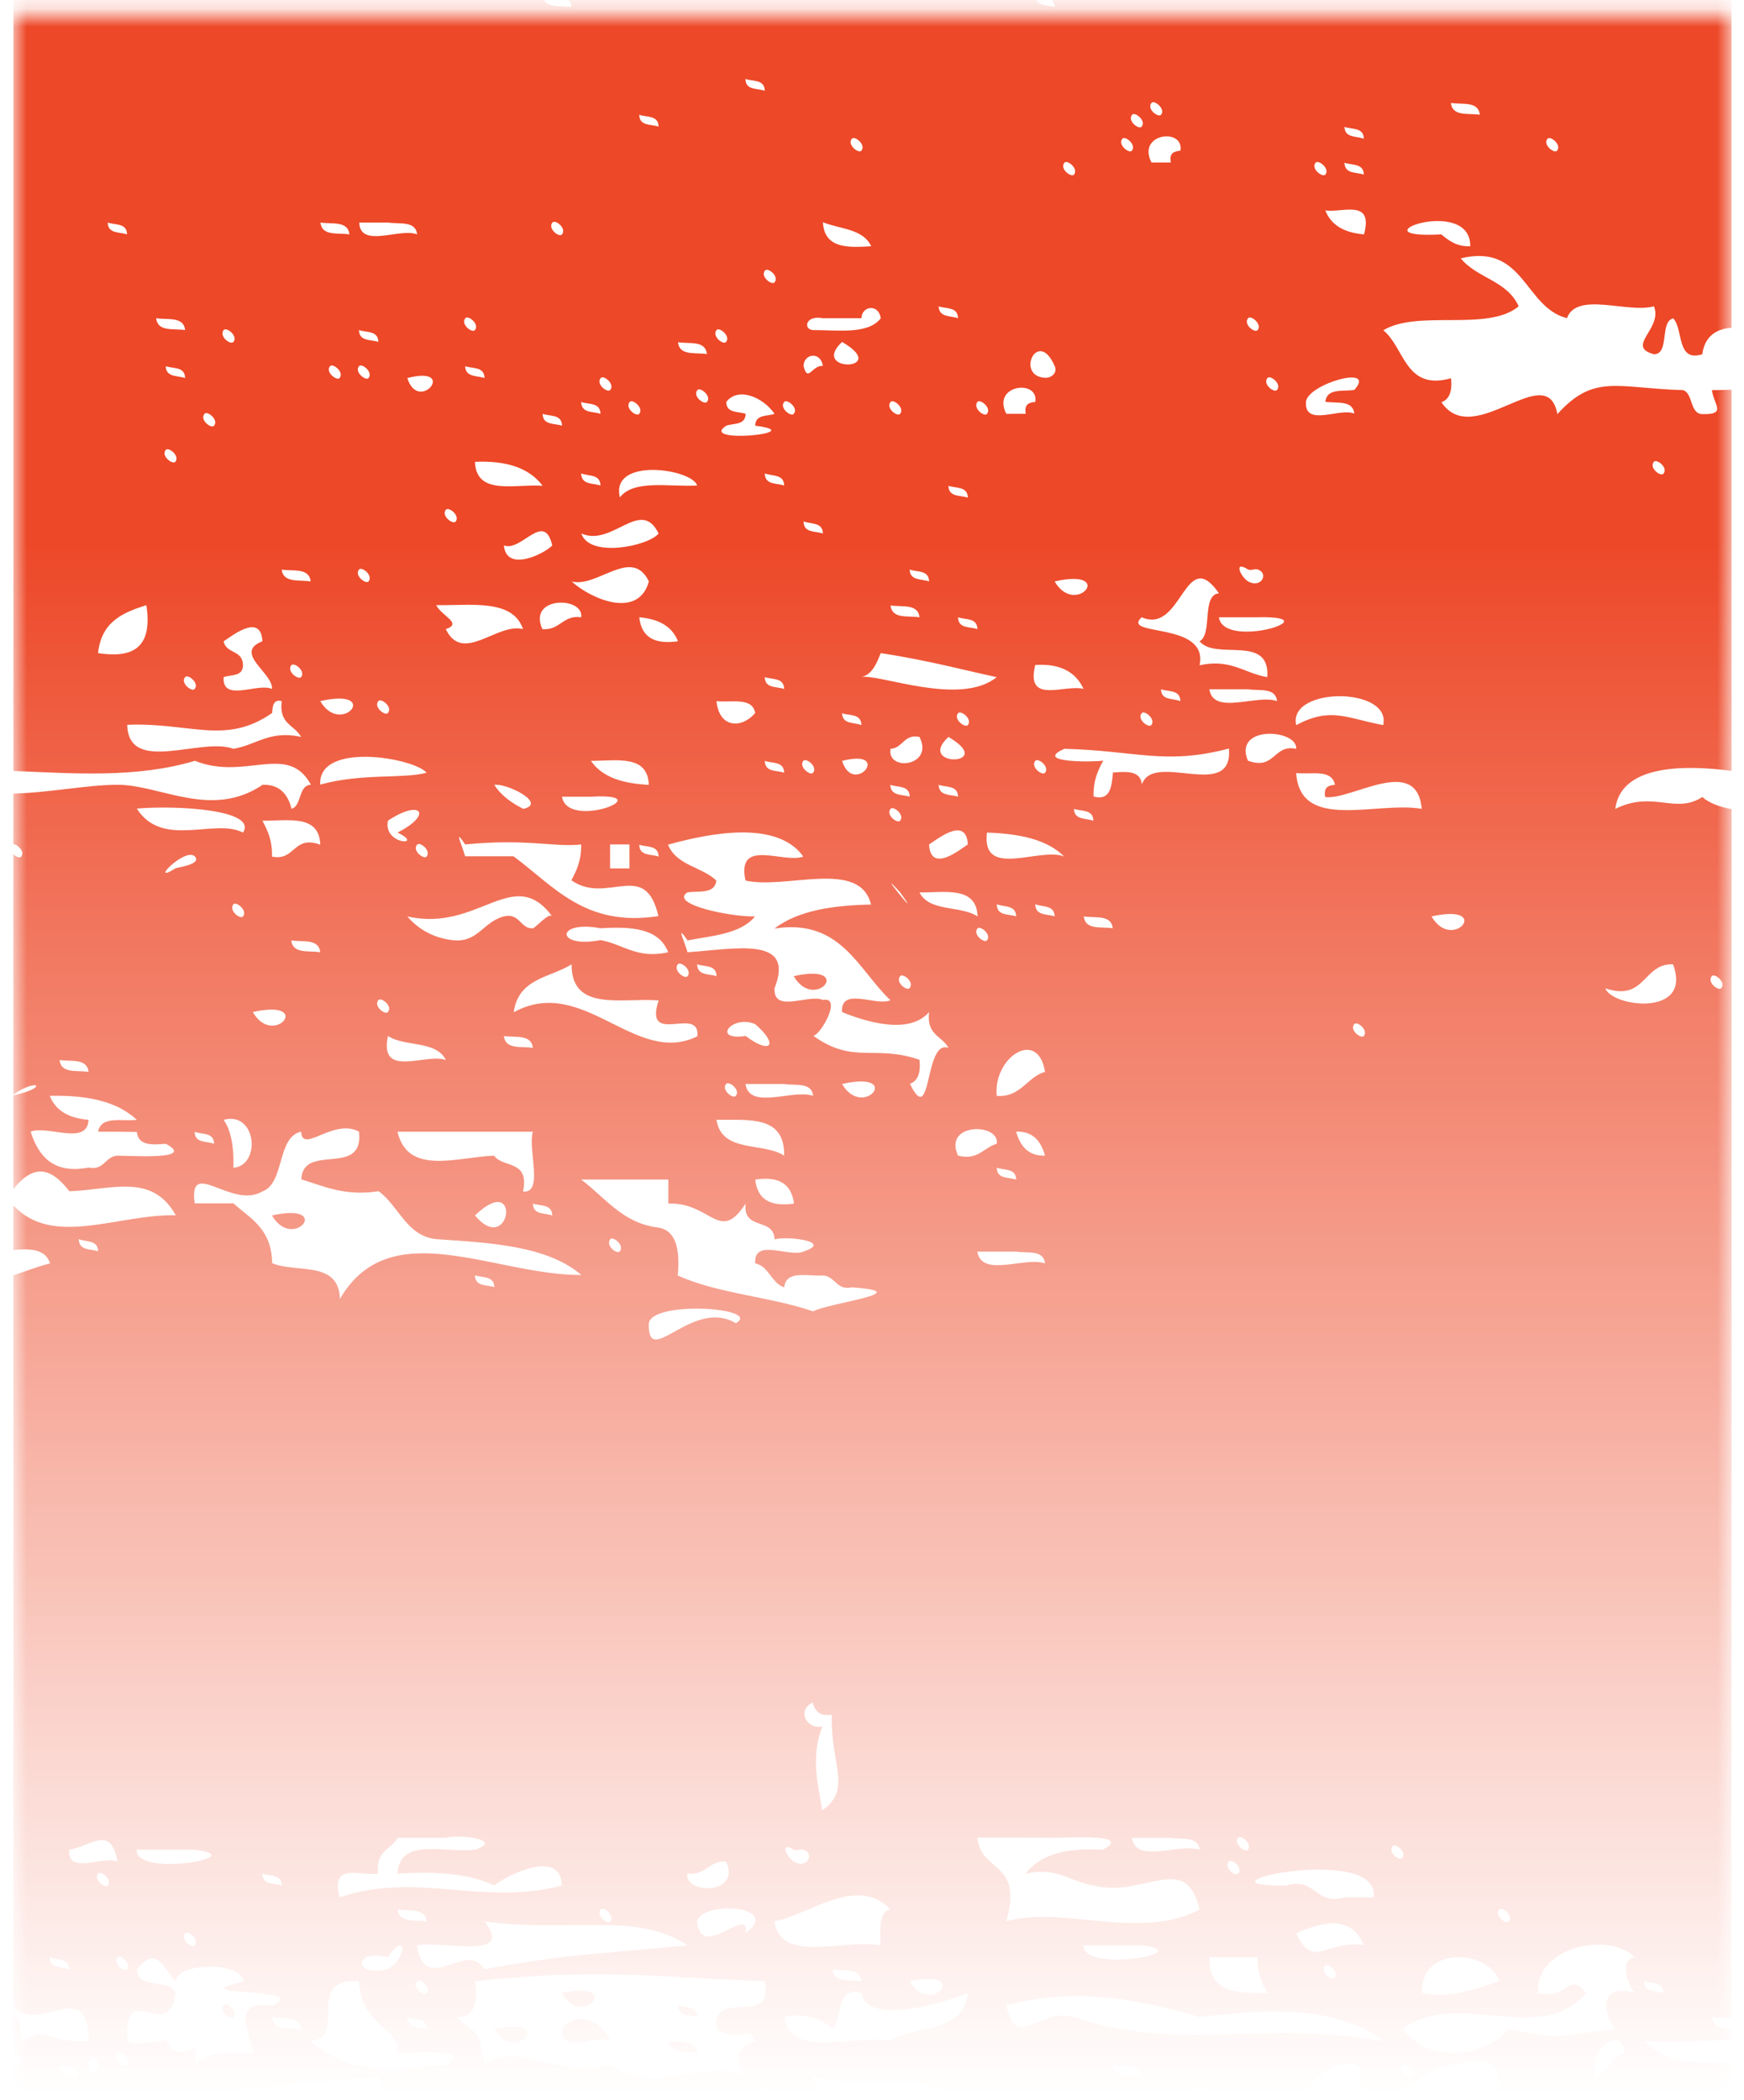 <?xml version="1.0" encoding="UTF-8"?> <svg xmlns="http://www.w3.org/2000/svg" width="98" height="118" viewBox="0 0 98 118" fill="none"><mask id="mask0_454_8994" style="mask-type:alpha" maskUnits="userSpaceOnUse" x="0" y="0" width="98" height="118"><rect x="0.735" y="0.82" width="96.568" height="116.918" fill="url(#paint0_linear_454_8994)"></rect></mask><g mask="url(#mask0_454_8994)"><path d="M5.85 251.001C6.076 249.725 7.022 249.312 6.938 247.638C5.605 248.738 3.261 249.044 0.737 248.906V246.428C2.138 247.056 3.799 247.282 5.299 246.291C5.491 244.943 5.191 244.188 4.211 244.276C6.567 242.959 11.182 242.308 13.981 243.61C14.652 241.435 12.224 243.093 12.892 240.914C14.148 238.843 18.907 241.301 19.947 237.552C21.979 236.84 21.502 239.225 23.212 238.9C23.018 236.024 24.134 234.78 25.656 234.048C25.817 234.075 25.987 234.098 26.132 234.152C26.129 234.029 26.098 233.941 26.058 233.868C26.367 233.742 26.689 233.627 27.017 233.524C26.8 232 23.837 233.88 24.839 230.828C23.083 231.329 22.916 233.818 21.035 234.19C20.992 235.821 21.74 235.618 21.27 236.499C21.159 236.242 20.803 236.032 20.701 236.166C20.485 236.422 20.813 236.779 21.051 236.859C21.044 236.867 21.041 236.874 21.035 236.886C19.374 237.376 19.062 236.189 17.782 236.219C16.838 237.598 18.187 237.537 17.244 238.915C14.494 239.405 13.885 237.242 12.354 236.219C10.177 236.886 9.1 236.886 6.926 236.219C8.098 237.686 6.793 237.655 5.299 237.567C6.663 236.384 5.683 236.457 6.388 234.872C8.862 235.48 9.475 233.746 11.278 233.524C9.83 231.777 6.493 233.39 4.761 233.524C4.545 231.911 7.235 233.895 6.388 231.509C4.548 231.333 1.987 232.026 0.96 230.843C3.793 229.17 7.56 229.955 10.192 229.495C11.197 229.599 10.526 231.774 11.281 232.191C13.458 230.384 13.746 231.716 16.17 232.191C16.17 231.747 16.17 231.303 16.17 230.843C20.271 231.111 20.738 230.445 23.225 229.495C21.61 227.749 18.023 229.288 16.709 230.162C15.799 230.162 14.902 230.162 13.993 230.162C12.595 229.216 9.7 230.104 9.651 227.466C7.978 226.964 8.992 229.775 6.935 228.814C5.955 228.013 6.505 225.306 5.847 224.104C4.18 223.816 2.714 223.261 0.734 223.357V222.246C1.588 221.373 2.748 220.872 4.211 220.745C4.044 219.826 2.847 220.182 2.033 220.079C4.628 217.264 6.267 220.374 9.088 220.745C9.088 220.749 9.088 220.753 9.088 220.757V220.761C9.088 220.761 9.088 220.761 9.091 220.761C9.332 222.177 8.309 222.017 7.464 222.093C7.86 222.656 10.634 224.624 8.002 224.789C6.434 225.93 10.371 225.409 10.18 224.123C11.506 225.398 14.723 224.329 16.146 225.471C14.844 222.614 11.664 222.051 9.091 220.764C9.091 220.761 9.091 220.761 9.091 220.757C10.152 217.268 9.1 216.587 7.464 214.04C4.928 215.771 2.921 213.627 0.948 212.692C0.861 212.489 0.802 212.275 0.737 212.053V209.246C1.081 209.165 1.269 208.89 0.948 207.986C3.063 207.749 4.906 209.836 5.29 206.638C3.843 206.638 2.395 206.638 0.948 206.638C0.864 206.604 0.796 206.565 0.737 206.527V204.972C0.911 204.494 1.044 204 0.737 203.578V201.989C1.573 202.089 2.16 201.066 0.737 201.097V196.858C1.276 196.663 1.808 196.46 2.036 195.885C2.157 194.702 1.486 192.523 3.125 193.19C2.958 192.27 1.761 192.627 0.948 192.523C0.867 192.627 0.796 192.745 0.737 192.876V171.634C1.313 171.634 1.888 171.634 2.466 171.634C3.338 171.443 3.4 172.27 4.093 172.301C7.201 171.902 8.086 171.753 10.61 172.967C11.005 172.347 11.602 171.944 12.236 171.619C12.716 170.271 9.475 170.317 11.148 169.635C9.867 168.081 6.28 169.398 4.093 168.954C2.37 169.517 5.061 169.842 5.72 169.635C5.169 172.301 2.445 170.271 0.83 170.302C0.997 169.383 2.194 169.754 3.008 169.635C2.315 169.076 1.545 168.881 0.741 168.862V124.492C1.081 124.388 1.412 124.266 1.715 124.097C3.054 124.009 4.334 123.994 4.968 124.779C7.443 123.979 10.362 124.928 14.2 123.431C14.534 124.365 16.294 123.534 16.378 124.779C17.729 124.882 18.063 123.726 19.093 123.431C19.619 123.446 19.511 124.262 19.631 124.779C25.993 123.105 31.316 124.319 37.557 122.765C42.329 124.882 49.897 122.041 52.755 123.431C54.381 123.431 56.008 123.431 57.644 123.431C57.239 121.922 54.595 123.163 53.302 122.765C52.285 121.788 49.702 122.734 48.96 121.417C53.336 121.076 61.683 121.608 65.797 122.083C65.116 120.678 62.89 120.839 60.907 120.735C59.076 120.647 57.273 120.793 54.941 120.735C52.668 120.099 52.513 120.306 49.513 120.069C48.929 119.904 49.142 118.736 48.425 118.721C43.535 118.545 43.019 119.847 38.655 118.721C36.932 119.847 41.308 118.943 41.37 120.069C39.289 121.98 36.026 122.424 32.138 122.083C33.252 121.846 35.296 119.345 35.942 120.735C37.043 118.457 33.539 118.912 30.515 118.721C30.264 121.474 31.674 118.441 33.23 119.387C33.397 122.068 30.072 120.41 29.426 122.083C26.519 120.142 24.883 120.647 21.283 120.069C23.076 118.721 21.403 119.016 21.283 116.707C13.498 117.224 7.597 118.196 0.747 119.104V115.895C0.898 116.04 1.105 116.121 1.183 116.025C1.412 115.742 0.988 115.336 0.747 115.32V112.889C0.988 113.368 1.192 113.884 1.183 114.677C2.868 113.789 2.726 114.853 4.987 114.677C4.906 111.016 2.435 114.283 0.75 112.774V71.659C1.529 71.394 2.259 71.115 2.81 70.989C2.568 70.184 1.715 70.138 0.75 70.234V67.726C2.974 70.115 6.629 68.209 9.877 68.281C8.537 65.869 6.218 66.861 3.898 66.933C2.797 65.497 1.842 65.459 0.75 66.807V61.549C2.779 61.094 2.126 60.55 0.75 61.499V47.997C0.901 48.143 1.109 48.223 1.186 48.135C1.415 47.852 0.991 47.446 0.75 47.431V44.589C2.819 44.536 4.885 44.095 6.614 44.095C9.017 44.095 11.887 46.037 14.757 44.095C15.691 44.065 16.167 44.597 16.384 45.443C16.968 45.279 16.755 44.111 17.472 44.095C16.18 41.698 13.777 43.889 10.956 42.747C7.647 43.735 4.121 43.452 0.753 43.318V-20.18H97.3V18.416C96.462 18.473 95.797 18.875 95.654 19.905C94.195 20.365 94.603 18.515 94.028 17.891C93.251 18.041 93.836 19.905 92.939 19.905C91.312 19.461 93.452 18.47 92.939 17.21C91.467 17.623 88.621 16.352 88.049 17.876C85.646 17.267 85.671 13.656 82.083 14.514C82.993 15.64 84.691 15.758 85.337 17.21C83.614 18.661 79.68 17.374 77.732 18.558C78.941 19.534 78.95 21.977 81.536 21.253C81.619 22.038 81.415 22.452 80.998 22.601C82.816 25.312 86.93 20.101 87.514 23.268C89.583 20.974 90.885 21.816 94.569 21.92C95.153 22.084 94.94 23.252 95.657 23.268C97.043 23.298 96.316 22.766 96.195 21.92C96.554 21.924 96.935 21.901 97.303 21.897V43.314C94.405 42.931 91.071 43.05 90.768 45.447C92.895 44.394 94.151 45.773 95.657 44.781C96.004 45.099 96.613 45.34 97.303 45.462V113.44C96.972 113.364 96.551 113.398 96.208 113.333C96.27 113.923 96.783 113.957 97.303 113.976V114.627C95.66 114.654 93.907 114.823 92.407 114.681C93.768 116.063 95.428 115.968 97.303 115.811V120.356C97.17 120.122 96.851 119.942 96.758 120.069C96.471 120.41 97.142 120.911 97.297 120.735C97.3 120.731 97.3 120.727 97.303 120.727V122.749C97.117 122.749 96.932 122.749 96.746 122.749C95.119 122.749 93.493 122.749 91.866 122.749C91.232 122.853 90.898 122.6 90.777 122.083C90.31 121.949 90.264 122.351 90.239 122.749C89.688 122.749 89.15 122.749 88.6 122.749C90.477 124.212 94.42 123.132 97.3 123.358V125.556C92.964 124.909 88.631 125.415 84.799 126.111C88.937 126.889 93.4 126.575 97.3 126.295V219.007C96.276 218.229 94.974 218.18 93.332 219.037C92.948 216.77 94.445 216.832 94.958 215.675C95.425 213.527 94.108 213.604 93.87 212.313C93.199 210.138 95.626 211.796 94.958 209.617C94.6 209.617 94.241 209.617 93.87 209.617C94.349 208.453 93.82 205.822 94.733 204.972C95.039 205.279 95.688 205.168 96.186 205.248C96.121 204.651 95.58 204.635 95.045 204.62C95.518 203.866 92.561 205.179 92.064 205.596C93.378 209.269 91.872 213.768 94.241 215.013C93.369 216.242 92.518 214.538 91.525 216.361C91.742 219.899 92.172 220.136 93.152 221.737C89.923 222.775 85.009 220.672 81.205 222.403C79.482 220.064 74.317 222.063 70.884 220.389C67.489 221.293 63.063 218.7 58.399 219.041C56.809 219.217 56.726 217.517 55.145 217.693C55.145 218.819 55.145 219.93 55.145 221.055C59.02 220.776 59.952 220.776 63.827 221.055C63.743 221.84 62.834 221.618 62.2 221.722C63.731 224.98 69.221 223.334 73.059 223.736C75.892 223.901 83.521 224.831 86.63 224.402C88.028 224.567 85.887 225.559 86.63 227.098C87.143 223.901 91.448 223.322 93.146 226.432C92.75 227.956 90.05 226.623 90.431 229.128C88.983 229.112 87.239 229.499 87.165 227.78C85.946 229.748 88.025 232.754 86.626 234.5C86.939 235.461 87.477 236.143 88.253 236.514C87.644 238.663 87.152 240.972 87.165 243.916C85.717 243.916 84.27 243.916 82.822 243.916C84.462 245.574 85.392 244.598 87.712 244.583C89.243 244.598 86.419 246.417 88.801 245.931C89.051 248.27 85.859 246.317 85.547 247.945C85.798 246.566 84.124 246.39 81.743 246.597C81.347 248.431 82.819 247.945 82.832 249.293C82.999 251.085 79.795 248.672 80.654 251.307C83.5 249.396 83.404 254.106 83.908 255.351C84.493 255.186 84.279 254.018 84.997 254.003C86.528 254.018 83.704 255.837 86.085 255.351C85.881 257.556 83.203 256.699 83.37 259.379C80.37 259.735 78.372 257.556 76.315 258.713C76.853 257.809 77.763 257.365 78.493 256.699C80.153 256.208 80.095 257.855 81.758 257.365C80.457 254.803 74.537 254.654 74.704 259.379C78.542 258.506 80.24 262.117 83.398 260.045C83.948 260.696 84.499 261.378 85.025 262.06C85.12 263.511 83.101 262.37 82.309 262.726C80.586 263.289 83.277 263.614 83.936 263.392C85.025 264.652 84.796 265.835 86.651 264.74C84.261 267.673 80.481 268.47 77.419 267.436C75.734 270.722 70.603 269.745 68.738 272.812C68.88 274.202 71.141 272.977 70.915 274.827C66.527 276.351 61.337 275.137 58.968 276.174C60.691 277.626 64.625 276.339 66.573 277.522C65.605 279.242 64.087 280.276 61.683 280.218C62.797 282.661 65.116 280.559 66.573 281.566C65.747 282.964 63.654 282.795 62.491 283.78H60.817C60.972 283.554 61.087 283.278 61.142 282.929C60.007 283.136 56.441 283.033 58.427 281.581C57.292 280.915 55.891 282.543 53.537 281.581C53.246 282.612 52.959 283.228 52.838 283.78H0.747V259.077C1.464 259.345 2.856 258.77 3.552 259.057C2.946 258.242 1.647 257.541 0.747 258.012V256.921C0.892 256.944 1.037 256.963 1.161 257.009C1.155 256.672 0.976 256.545 0.747 256.48V254.367C2.225 254.367 3.703 254.367 5.191 254.367C6.852 252.693 0.911 254.78 0.849 253.019C0.815 253.019 0.781 253.019 0.747 253.019V250.269C2.519 250.154 4.285 250.235 5.85 251.001ZM16.037 234.198C15.762 234.538 16.433 235.04 16.576 234.864C16.851 234.523 16.183 234.002 16.037 234.198ZM18.215 232.85C18.298 233.635 19.195 233.413 19.841 233.516C19.758 232.731 18.849 232.953 18.215 232.85ZM3.543 210.655C3.651 211.425 4.093 211.026 4.093 210.655C3.985 209.885 3.543 210.284 3.543 210.655ZM5.717 164.933C5.609 164.163 5.166 164.562 5.179 164.933C5.287 165.703 5.729 165.32 5.717 164.933ZM1.17 131.499C0.883 131.84 1.566 132.342 1.709 132.166C1.984 131.825 1.316 131.308 1.17 131.499ZM5.491 142.053C6.688 144.109 8.97 141.283 5.491 142.053ZM7.356 139.395C7.068 139.736 7.739 140.253 7.894 140.062C8.169 139.721 7.498 139.2 7.356 139.395ZM11.16 132.671C10.872 133.012 11.544 133.529 11.698 133.337C11.973 132.981 11.302 132.48 11.16 132.671ZM8.97 145.419C7.811 145.109 7.94 146.38 7.882 147.433C6.493 147.092 5.779 146.292 5.704 148.781C7.044 148.693 8.324 148.678 8.958 149.447C6.685 152.35 7.906 150.707 11.148 150.826C11.064 151.611 11.268 152.024 11.686 152.174C10.86 154.513 8.958 155.521 6.796 156.202C5.123 156.704 5.757 154.353 4.081 154.854C4.739 158.14 3.209 158.703 1.903 159.564C0.673 160.97 6.676 157.596 6.793 160.231C8.073 160.039 6.747 157.73 6.255 157.535C7.486 156.378 9.434 156.099 11.683 156.187C12.137 154.575 12.029 154.41 12.221 151.477C10.885 149.608 7.356 148.957 8.97 145.419ZM22.016 177.711C22.291 177.371 21.62 176.854 21.477 177.045C21.193 177.386 21.861 177.903 22.016 177.711ZM18.753 172.335C19.028 171.979 18.357 171.477 18.215 171.669C17.927 172.01 18.607 172.53 18.753 172.335ZM18.215 192.504C17.305 192.504 16.409 192.504 15.499 192.504C15.895 194.059 18.428 195.598 18.215 192.504ZM16.037 217.375C16.313 217.035 15.642 216.518 15.499 216.709C15.212 217.05 15.883 217.555 16.037 217.375ZM15.499 220.738C15.787 220.397 15.103 219.88 14.961 220.071C14.673 220.412 15.345 220.929 15.499 220.738ZM12.784 209.973C12.867 210.774 13.764 210.552 14.411 210.655C14.327 209.87 13.418 210.092 12.784 209.973ZM14.411 193.17C14.278 192.328 13.334 192.489 13.322 193.17C13.563 194.147 13.801 193.109 14.411 193.17ZM13.872 184.432C14.16 184.447 14.602 184.194 14.411 183.766C13.467 181.606 12.187 184.344 13.872 184.432ZM14.411 220.071C13.681 218.486 11.983 218.13 10.606 217.375C10.968 219.405 12.487 219.983 14.411 220.071ZM8.983 188.476C9.258 188.135 8.587 187.618 8.445 187.809C8.157 188.15 8.828 188.652 8.983 188.476ZM1.378 203.268C1.749 205.267 3.543 205.52 5.72 205.282C6.567 205.562 6.187 207.4 7.897 206.63C7.455 205.386 7.192 203.919 6.27 203.268C6.283 201.388 7.752 204.869 7.359 201.92C5.936 202.096 5.015 201.668 5.182 199.906C4.644 199.906 4.093 199.906 3.555 199.906C2.742 200.913 3.385 203.739 1.378 203.268ZM2.466 195.862C2.921 197.831 4.211 195.464 5.182 195.862C5.278 195.284 4.965 195.227 4.644 195.196C4.727 194.396 5.624 194.618 6.27 194.514C4.916 190.873 4.523 196.337 2.466 195.862ZM1.378 190.49C1.869 190.903 2.346 191.305 2.466 190.49C2.333 189.644 1.39 189.808 1.378 190.49ZM4.093 182.421C0.731 179.948 1.294 183.827 4.093 182.421ZM8.445 177.711C8.157 178.068 8.828 178.569 8.983 178.378C9.258 178.037 8.587 177.52 8.445 177.711ZM13.634 140.705C13.275 140.705 12.904 140.705 12.546 140.705C12.295 142.141 13.322 141.98 14.172 142.053C14.076 141.501 13.634 141.387 13.634 140.705ZM12.784 168.977C13.501 165.645 15.345 167.924 12.784 168.977ZM10.059 175.697C11.674 179.488 8.315 182.33 5.169 182.418C5.779 183.249 5.649 183.796 4.631 183.766C5.24 184.727 5.216 185.408 4.093 185.78C4.464 187.112 5.54 187.572 6.809 187.794C5.803 185.558 8.757 184.968 8.986 186.446C10.037 186.178 9.416 183.842 11.163 184.432C9.19 180.909 13.508 184.003 13.341 181.07C12.038 180.79 12.156 182.299 10.625 181.736C9.812 178.493 13.112 180.346 12.802 177.708C14.834 177.765 14.346 178.462 16.056 177.708C14.633 175.946 16.916 177.175 16.582 175.027C14.794 177.149 12.858 175.713 10.059 175.697ZM17.438 140.705C17.426 140.054 16.767 140.188 16.35 140.023C16.362 140.69 17.018 140.556 17.438 140.705ZM20.172 127.456C19.634 127.456 19.084 127.456 18.546 127.456C17.636 127.456 16.739 127.456 15.83 127.456C16.585 128.98 19.61 127.708 21.258 128.122C21.249 127.471 20.59 127.605 20.172 127.456ZM20.918 173.683C20.642 174.024 21.323 174.541 21.468 174.349C21.74 174.008 21.072 173.492 20.918 173.683ZM21.465 152.17C21.477 152.821 22.136 152.687 22.554 152.836C22.541 152.185 21.886 152.319 21.465 152.17ZM23.092 174.365C23.117 175 23.763 174.866 24.181 175.031C24.168 174.38 23.512 174.514 23.092 174.365ZM24.719 170.325C24.969 171.301 25.198 170.252 25.807 170.325C25.674 169.478 24.731 169.643 24.719 170.325ZM3.335 116.029C3.36 116.68 4.006 116.546 4.424 116.695C4.412 116.04 3.753 116.174 3.335 116.029ZM8.225 34.001C6.932 34.415 5.701 34.905 5.51 36.697C7.365 36.98 8.609 36.49 8.225 34.001ZM6.051 12.504C6.076 13.155 6.722 13.02 7.139 13.17C7.127 12.519 6.468 12.653 6.051 12.504ZM8.225 -15.064C8.309 -14.279 9.218 -14.501 9.852 -14.397C9.768 -15.182 8.859 -14.96 8.225 -15.064ZM9.864 -18.426C9.96 -17.672 10.402 -18.054 10.402 -18.426C10.294 -19.196 9.852 -18.794 9.864 -18.426ZM8.776 17.88C8.859 18.665 9.756 18.443 10.402 18.546C10.319 17.761 9.41 17.983 8.776 17.88ZM9.314 20.576C9.326 21.211 9.985 21.093 10.402 21.242C10.39 20.587 9.731 20.721 9.314 20.576ZM9.852 25.948C10.127 25.607 9.456 25.09 9.314 25.282C9.026 25.623 9.71 26.124 9.852 25.948ZM10.402 38.045C10.115 38.386 10.798 38.903 10.941 38.711C11.216 38.37 10.545 37.853 10.402 38.045ZM11.491 23.252C11.203 23.593 11.874 24.11 12.029 23.919C12.304 23.566 11.633 23.061 11.491 23.252ZM12.567 18.546C12.292 18.902 12.963 19.404 13.118 19.212C13.393 18.872 12.722 18.355 12.567 18.546ZM14.745 36.031C14.661 34.357 12.904 35.839 12.567 36.031C12.7 36.755 13.643 36.49 13.656 37.379C13.643 38.03 12.985 37.896 12.567 38.045C12.471 39.496 14.491 38.34 15.283 38.711C15.366 37.823 13.081 36.682 14.745 36.031ZM15.292 40.059C12.672 41.893 10.678 40.576 7.149 40.725C7.22 43.551 11.312 41.392 13.115 42.073C14.395 41.867 15.159 41.009 16.919 41.407C16.56 40.725 15.663 40.71 15.83 39.393C15.366 39.274 15.317 39.657 15.292 40.059ZM16.368 37.379C16.093 37.719 16.764 38.221 16.919 38.045C17.194 37.704 16.526 37.187 16.368 37.379ZM15.83 32.002C15.914 32.772 16.823 32.565 17.457 32.669C17.373 31.887 16.464 32.106 15.83 32.002ZM90.749 -19.092C90.474 -18.751 91.154 -18.25 91.3 -18.426C91.572 -18.767 90.904 -19.284 90.749 -19.092ZM96.189 -0.271C96.106 -1.056 95.197 -0.834 94.563 -0.937C94.646 -0.156 95.543 -0.374 96.189 -0.271ZM96.189 -2.967C96.106 -3.752 95.197 -3.53 94.563 -3.633C93.833 -3.633 93.115 -3.633 92.385 -3.633C92.626 -2.14 95.067 -3.369 96.189 -2.967ZM92.385 -17.078C92.828 -16.722 93.27 -16.381 94.012 -16.412C94.049 -19.33 87.279 -16.795 92.385 -17.078ZM88.046 -0.953C88.321 -1.309 87.65 -1.81 87.508 -1.619C87.22 -1.278 87.891 -0.761 88.046 -0.953ZM87.496 8.464C87.771 8.123 87.1 7.606 86.957 7.797C86.67 8.138 87.353 8.655 87.496 8.464ZM83.156 6.449C83.073 5.664 82.164 5.886 81.53 5.783C81.613 6.568 82.522 6.346 83.156 6.449ZM80.992 13.17C81.421 13.526 81.864 13.867 82.618 13.836C82.652 10.922 75.885 13.453 80.992 13.17ZM93.474 26.614C93.761 26.274 93.078 25.757 92.936 25.948C92.648 26.289 93.319 26.806 93.474 26.614ZM96.728 55.514C97.003 55.173 96.332 54.657 96.189 54.848C95.902 55.204 96.585 55.71 96.728 55.514ZM95.849 211.643C95.957 212.413 96.4 212.03 96.387 211.643C96.279 210.873 95.849 211.272 95.849 211.643ZM92.905 141.387C92.772 140.544 91.829 140.705 91.816 141.387C92.067 142.363 92.296 141.31 92.905 141.387ZM86.079 236.518C84.428 234.68 87.561 238.559 86.079 236.518ZM86.079 241.891C86.354 241.55 85.683 241.033 85.529 241.224C85.253 241.581 85.921 242.082 86.079 241.891ZM83.902 241.891C84.189 241.55 83.506 241.033 83.364 241.224C83.076 241.581 83.76 242.082 83.902 241.891ZM81.737 258.043C81.449 258.384 82.12 258.885 82.275 258.709C82.563 258.372 81.882 257.851 81.737 258.043ZM79.012 247.282C78.737 247.623 79.417 248.14 79.563 247.949C79.835 247.608 79.167 247.087 79.012 247.282ZM78.474 254.669C78.056 254.076 77.889 253.145 77.924 251.973C77.719 250.373 80.41 252.36 79.563 249.959C77.231 249.545 76.059 250.553 75.22 251.973C76.142 253.068 76.56 254.788 78.474 254.669ZM28.316 124.082C28.04 124.438 28.712 124.955 28.854 124.764C29.129 124.423 28.458 123.902 28.316 124.082ZM27.447 233.516C27.53 234.301 28.427 234.079 29.073 234.182C28.987 233.397 28.081 233.619 27.447 233.516ZM31.56 230.116C32.744 232.176 35.027 229.346 31.56 230.116ZM32.636 253.643C32.924 253.302 32.24 252.785 32.098 252.977C31.823 253.333 32.491 253.834 32.636 253.643ZM36.988 160.204C36.666 157.523 33.15 158.086 31.56 158.856C33.558 160.56 34.526 159.331 36.988 160.204ZM36.988 232.13C38.172 234.186 40.458 231.36 36.988 232.13ZM35.352 141.387C35.076 141.727 35.748 142.244 35.902 142.053C36.174 141.712 35.506 141.191 35.352 141.387ZM36.459 126.111C36.1 126.111 35.729 126.111 35.37 126.111C34.653 126.111 33.923 126.111 33.193 126.111C33.147 127.708 39.784 126.494 36.459 126.111ZM37.526 158.19C37.238 158.53 37.922 159.047 38.064 158.856C38.339 158.515 37.671 157.998 37.526 158.19ZM38.064 125.246C38.089 125.897 38.735 125.763 39.153 125.912C39.14 125.261 38.485 125.395 38.064 125.246ZM38.636 126.111C38.349 126.452 39.032 126.969 39.174 126.778C39.45 126.437 38.778 125.916 38.636 126.111ZM39.153 242.894C38.877 243.235 39.548 243.752 39.691 243.56C39.966 243.219 39.298 242.703 39.153 242.894ZM42.975 126.111C41.874 125.725 38.695 126.571 41.349 126.778C42.796 126.778 44.444 127.046 45.153 126.111C45.069 124.438 43.312 125.916 42.975 126.111ZM47.308 246.256C47.021 246.597 47.692 247.114 47.846 246.922C48.122 246.582 47.45 246.061 47.308 246.256ZM51.1 244.908C50.454 243.101 48.267 244.908 47.296 244.908C48.084 246.907 49.414 244.02 51.1 244.908ZM49.473 242.894C50.574 242.909 53.107 243.085 52.739 241.546C50.528 241.489 45.768 241.458 42.419 240.88C43.554 242.258 47.237 242.863 49.473 242.894ZM53.812 253.643C51.097 253.141 54.53 256.117 52.724 256.339C54.279 258.663 54.7 255.021 53.812 253.643ZM54.363 242.212C54.35 241.561 53.692 241.695 53.274 241.546C53.287 242.197 53.933 242.063 54.363 242.212ZM52.189 260.379C51.901 260.719 52.584 261.221 52.727 261.045C52.999 260.704 52.331 260.187 52.189 260.379ZM52.727 252.977C53.002 252.636 52.331 252.119 52.189 252.31C51.901 252.651 52.581 253.153 52.727 252.977ZM52.727 251.629C53.002 251.288 52.331 250.771 52.189 250.962C51.901 251.303 52.581 251.82 52.727 251.629ZM52.727 244.908C52.714 244.257 52.056 244.391 51.638 244.242C51.66 244.893 52.306 244.759 52.727 244.908ZM49.473 232.13C49.473 232.574 49.473 233.033 49.473 233.478C50.011 233.478 50.562 233.478 51.1 233.478C51.1 233.033 51.1 232.589 51.1 232.13C50.562 232.13 50.011 232.13 49.473 232.13ZM50.778 215.687C50.695 214.902 49.785 215.124 49.151 215.02C49.247 215.802 50.144 215.579 50.778 215.687ZM46.745 230.797C44.138 231.092 47.751 235.178 44.568 234.159C44.902 234.753 45.227 235.358 44.568 235.507C45.524 236.824 46.541 232.574 48.92 233.478C48.92 232.811 48.92 232.13 48.92 231.463C48.063 231.406 46.854 231.789 46.745 230.797ZM48.385 166.258C48.66 165.917 47.989 165.4 47.846 165.592C47.559 165.932 48.242 166.438 48.385 166.258ZM47.296 148.773C46.996 146.464 45.193 148.387 44.042 148.773C44.475 151.259 46.281 149.336 47.296 148.773ZM44.042 168.272C44.055 168.923 44.701 168.789 45.131 168.938C45.119 168.288 44.463 168.422 44.042 168.272ZM45.898 206.267C46.173 205.926 45.502 205.409 45.36 205.6C45.075 205.941 45.743 206.462 45.898 206.267ZM41.88 242.228C41.593 242.568 42.264 243.07 42.419 242.894C42.694 242.553 42.023 242.036 41.88 242.228ZM47.834 142.731C47.296 142.731 46.745 142.731 46.207 142.731C45.298 142.731 44.401 142.731 43.492 142.731C44.246 144.255 47.271 142.968 48.92 143.397C48.91 142.746 48.252 142.88 47.834 142.731ZM49.151 192.144C49.439 191.803 48.756 191.286 48.613 191.478C48.326 191.834 49.009 192.336 49.151 192.144ZM48.935 161.552C48.647 161.893 49.319 162.41 49.473 162.218C49.748 161.877 49.077 161.356 48.935 161.552ZM50.562 160.87C50.55 160.219 49.891 160.353 49.473 160.204C49.486 160.855 50.129 160.721 50.562 160.87ZM49.492 126.111C49.504 126.762 50.151 126.628 50.58 126.778C50.568 126.123 49.912 126.257 49.492 126.111ZM50.249 169.643C51.446 171.301 51.768 174.039 54.054 174.353C55.056 172.278 53.166 168.992 50.249 169.643ZM55.13 181.074C56.314 179.147 52.581 176.704 51.326 179.059C51.109 181.56 54.722 179.339 55.13 181.074ZM53.274 146.093C53.262 145.442 52.615 145.576 52.185 145.427C52.198 146.062 52.857 145.932 53.274 146.093ZM52.727 130.622C53.002 130.282 52.331 129.765 52.189 129.956C51.901 130.297 52.581 130.814 52.727 130.622ZM52.207 126.111C52.22 126.762 52.875 126.628 53.296 126.778C53.283 126.123 52.637 126.257 52.207 126.111ZM52.736 148.773C52.448 149.129 53.12 149.631 53.274 149.44C53.549 149.099 52.881 148.582 52.736 148.773ZM54.363 149.44C53.549 149.455 54.316 150.255 54.363 150.106C54.292 150.313 53.262 150.906 53.274 150.772C53.132 152.047 53.249 151.305 55.452 150.772C55.309 150.06 54.363 150.343 54.363 149.44ZM55.461 125.445C56.655 127.486 58.94 124.66 55.461 125.445ZM57.078 127.942C57.353 127.601 56.682 127.084 56.54 127.276C56.252 127.616 56.924 128.118 57.078 127.942ZM57.616 129.956C57.329 130.297 58.012 130.814 58.155 130.622C58.43 130.282 57.759 129.761 57.616 129.956ZM58.724 122.749C59.92 124.806 62.203 121.98 58.724 122.749ZM63.582 122.566C63.607 123.201 64.254 123.082 64.671 123.232C64.659 122.581 64.012 122.715 63.582 122.566ZM63.604 126.111C64.801 128.168 67.083 125.342 63.604 126.111ZM61.417 140.023C61.513 140.571 61.956 140.69 61.956 141.371C60.316 141.164 60.02 139.3 57.613 140.023C58.294 140.736 61.476 142.126 58.151 142.038C56.429 142.6 59.12 142.926 59.778 142.704C60.867 142.704 61.956 142.704 63.044 142.704C65.222 142.704 67.386 142.704 69.561 142.704C70.433 142.512 70.495 143.34 71.188 143.37C74.296 142.972 75.18 142.823 77.704 144.036C78.1 143.416 78.697 143.014 79.331 142.689C79.81 141.341 76.569 141.387 78.242 140.705C76.962 139.15 73.374 140.468 71.188 140.023C69.465 140.586 72.156 140.912 72.814 140.705C72.264 143.37 69.539 141.341 67.925 141.371C68.092 140.452 69.288 140.824 70.102 140.705C67.516 138.618 63.87 141.578 61.417 140.023ZM73.365 165.576C72.013 161.935 71.62 167.399 69.561 166.924C70.015 168.893 71.305 166.526 72.276 166.924C72.372 166.346 72.06 166.289 71.738 166.258C71.822 165.458 72.718 165.68 73.365 165.576ZM71.188 153.48C67.829 151.01 68.392 154.889 71.188 153.48ZM68.475 161.552C68.967 161.965 69.443 162.367 69.564 161.552C69.431 160.705 68.484 160.87 68.475 161.552ZM76.08 149.44C76.356 149.099 75.684 148.582 75.542 148.773C75.254 149.129 75.922 149.631 76.08 149.44ZM79.352 122.749C80.549 124.806 82.832 121.98 79.352 122.749ZM79.881 140.039C80.599 136.707 82.442 138.986 79.881 140.039ZM79.352 116.695C79.628 116.339 78.957 115.837 78.814 116.029C78.527 116.366 79.21 116.887 79.352 116.695ZM78.254 103.733C77.967 104.074 78.638 104.591 78.793 104.399C79.068 104.043 78.4 103.542 78.254 103.733ZM76.649 117.373C75.79 117.136 77.116 116.19 76.099 116.025C73.782 115.68 73.788 118.196 71.685 118.097C71.528 118.078 71.37 118.058 71.218 118.039C71.385 118.074 71.54 118.089 71.685 118.097C72.137 118.15 72.626 118.204 73.139 118.254C72.941 118.468 72.827 118.935 72.802 119.839C73.399 119.801 73.983 119.778 74.506 119.831C73.157 120.494 72.186 121.62 70.121 121.398C70.646 122.761 72.202 122.849 73.925 122.746C74.63 121.16 73.649 121.237 75.013 120.05C75.254 120.099 75.585 120.241 75.969 120.417C75.997 120.448 76.031 120.471 76.059 120.502C74.327 122.711 74.627 122.286 76.297 122.01C76.433 122.106 76.581 122.152 76.64 122.079C76.671 122.041 76.689 121.995 76.699 121.953C77.144 121.895 77.661 121.861 78.245 121.88C78.162 122.665 78.366 123.079 78.783 123.228C78.301 124.599 77.444 125.51 76.383 126.169C76.284 126.154 76.185 126.134 76.099 126.104C76.099 126.188 76.114 126.257 76.133 126.318C75.446 126.709 74.685 127.004 73.891 127.256C72.217 127.758 72.851 125.407 71.175 125.909C71.834 129.194 70.303 129.757 68.998 130.619C67.767 132.024 73.77 128.65 73.887 131.285C75.168 131.093 73.841 128.784 73.349 128.589C74.58 127.433 76.529 127.153 78.777 127.241C78.913 126.762 78.997 126.41 79.055 126.077C79.157 126.081 79.257 126.089 79.349 126.104C79.328 125.889 79.241 125.752 79.117 125.66C79.195 124.997 79.207 124.231 79.318 122.531C78.997 122.083 78.548 121.708 78.078 121.34C79.374 121.773 80.617 121.773 80.979 120.046C79.294 120.624 77.525 120.98 76.09 119.38C76.059 119.383 76.031 119.387 76 119.391C75.83 119.1 75.709 118.778 75.669 118.411C78.449 118.506 81.588 118.319 84.254 117.365C84.301 115.01 82.257 115.975 81.539 116.017C80.095 116.117 78.455 118.483 76.649 117.373ZM72.836 126.111C73.482 128.153 75.718 125.384 72.836 126.111ZM72.276 135.995C72.384 136.765 72.827 136.382 72.814 135.995C72.706 135.225 72.264 135.627 72.276 135.995ZM66.31 117.844C67.612 120.05 68.893 115.979 66.31 117.844ZM66.329 125.445C66.041 125.786 66.712 126.288 66.867 126.111C67.154 125.771 66.474 125.25 66.329 125.445ZM66.867 120.735C67.513 122.78 69.749 120.011 66.867 120.735ZM60.889 119.387C62.707 119.387 64.513 119.387 66.329 119.387C64.918 116.975 62.503 118.468 60.35 118.721C59.491 118.778 58.281 118.395 58.173 119.387C59.082 119.387 59.992 119.387 60.889 119.387ZM64.154 116.695C64.071 115.91 63.162 116.132 62.528 116.029C62.611 116.81 63.508 116.588 64.154 116.695ZM57.635 119.387C57.91 119.046 57.239 118.529 57.097 118.721C56.812 119.062 57.493 119.579 57.635 119.387ZM60.35 113.333C66.221 115.347 70.659 113.467 77.726 114.681C74.964 112.579 70.934 112.919 67.405 113.333C63.817 112.295 60.53 111.644 56.546 112.667C57.1 115.286 58.414 112.77 60.35 113.333ZM72.298 105.942C73.959 105.452 73.9 107.099 75.564 106.609C76.102 106.609 76.64 106.609 77.191 106.609C77.605 103.488 66.258 106.019 72.298 105.942ZM76.099 57.544C75.811 57.885 76.495 58.386 76.637 58.21C76.912 57.869 76.244 57.352 76.099 57.544ZM59.812 42.073C58.056 42.843 61.272 42.828 61.99 42.74C61.702 43.287 61.427 43.835 61.452 44.754C62.373 45.007 62.469 44.237 62.54 43.406C63.316 43.349 64.083 43.287 64.167 44.072C64.813 42.177 69.31 45.064 69.056 42.058C65.457 43.004 63.879 42.177 59.812 42.073ZM66.329 39.393C66.316 38.742 65.658 38.876 65.24 38.727C65.252 39.362 65.899 39.228 66.329 39.393ZM64.154 40.075C63.867 40.415 64.55 40.917 64.693 40.741C64.968 40.4 64.297 39.879 64.154 40.075ZM49.492 36.697C49.254 37.291 49.012 37.896 48.403 38.045C49.383 37.838 53.964 39.718 56.008 38.045C54.564 37.75 52.232 37.111 49.492 36.697ZM51.669 34.683C51.586 33.898 50.676 34.12 50.042 34.017C50.126 34.802 51.023 34.58 51.669 34.683ZM45.14 48.128C43.659 46.041 39.808 46.826 37.535 47.461C38.027 48.645 39.437 48.691 40.251 49.475C40.167 50.261 39.258 50.038 38.624 50.142C37.594 50.808 41.086 51.532 42.428 51.49C41.614 52.481 40.05 52.57 38.636 52.838C37.977 51.892 38.42 52.78 38.636 53.504C41.302 53.328 44.698 52.558 43.526 55.518C43.43 56.969 45.45 55.828 46.241 56.184C47.342 55.978 46.133 58.126 45.703 58.199C47.964 59.826 49.17 58.673 51.669 59.547C51.752 60.332 51.548 60.745 51.131 60.895C52.387 63.472 51.92 58.363 53.296 58.88C52.949 58.199 52.053 58.183 52.207 56.866C51.072 58.183 48.595 57.383 47.318 56.866C47.222 55.415 49.241 56.556 50.033 56.2C48.193 54.438 47.234 51.597 43.517 52.171C44.868 51.149 46.804 50.869 48.944 50.823C48.323 48.246 44.185 49.992 41.89 49.475C41.373 47.048 44.027 48.541 45.14 48.128ZM42.975 42.751C42.988 43.402 43.646 43.268 44.064 43.417C44.052 42.767 43.396 42.901 42.975 42.751ZM44.064 38.711C44.052 38.06 43.393 38.194 42.975 38.045C42.988 38.696 43.646 38.562 44.064 38.711ZM42.437 40.059C42.27 39.14 41.073 39.496 40.26 39.393C40.418 40.948 41.707 40.932 42.437 40.059ZM32.667 29.977C33.122 31.367 36.434 30.689 37.009 29.977C36.004 27.916 34.427 30.746 32.667 29.977ZM33.743 27.281C33.731 26.63 33.072 26.764 32.655 26.599C32.679 27.265 33.326 27.131 33.743 27.281ZM17.995 44.084C20.339 43.433 22.634 43.774 23.973 43.417C23.256 42.575 17.865 41.656 17.995 44.084ZM21.261 39.393C20.973 39.734 21.657 40.251 21.799 40.059C22.087 39.718 21.403 39.201 21.261 39.393ZM20.172 32.002C19.897 32.343 20.568 32.845 20.71 32.669C20.986 32.316 20.315 31.811 20.172 32.002ZM10.941 67.611C11.67 67.611 12.388 67.611 13.118 67.611C14.052 68.469 15.258 69.001 15.295 70.973C16.634 71.552 19.05 70.797 19.099 72.987C21.91 68.132 27.743 71.655 32.67 71.639C30.747 69.997 27.613 69.832 24.527 69.625C22.841 69.461 22.424 67.76 21.273 66.93C19.408 67.224 18.224 66.661 16.931 66.263C17.027 64.176 20.469 66.19 20.172 63.583C18.737 62.798 16.981 64.869 16.919 63.583C15.543 63.893 16.009 66.485 14.742 66.945C13.009 67.967 10.582 64.992 10.941 67.611ZM12.029 64.264C12.017 63.613 11.358 63.747 10.941 63.598C10.953 64.253 11.612 64.103 12.029 64.264ZM14.745 105.276C14.757 105.927 15.403 105.793 15.833 105.942C15.821 105.292 15.162 105.426 14.745 105.276ZM41.887 108.623C44.014 107.068 39.459 106.758 39.171 107.957C39.4 110.254 42.15 106.938 41.887 108.623ZM46.207 101.719C47.93 100.505 46.637 99.1 46.745 96.342C46.124 96.446 45.79 96.178 45.669 95.661C44.747 96.09 45.335 97.2 46.207 97.009C45.539 98.713 45.969 100.283 46.207 101.719ZM45.14 103.932C44.998 103.875 44.744 104.02 44.602 103.932C43.776 103.415 44.197 104.346 44.602 104.598C45.332 105.054 45.821 104.154 45.14 103.932ZM45.691 73.681C46.541 73.206 51.694 72.601 47.868 72.333C46.996 72.524 46.934 71.697 46.241 71.666C45.382 71.724 44.172 71.341 44.064 72.333C43.346 72.095 43.213 71.149 42.437 70.985C42.341 69.533 44.361 70.674 45.153 70.318C46.875 69.755 44.185 69.43 43.526 69.637C43.467 68.362 41.732 69.177 41.899 67.623C40.427 69.901 39.975 67.55 37.557 67.623C37.557 67.178 37.557 66.719 37.557 66.275C35.918 66.275 34.291 66.275 32.655 66.275C34.006 67.282 34.999 68.748 36.997 68.971C37.953 69.135 38.228 70.127 38.086 71.666C40.334 72.689 43.288 72.853 45.691 73.681ZM47.318 60.906C48.511 62.947 50.797 60.121 47.318 60.906ZM44.064 64.931C44.101 62.637 42.054 62.947 40.26 62.916C40.547 64.8 42.879 64.161 44.064 64.931ZM42.437 66.278C42.57 67.462 43.371 67.803 44.614 67.626C44.472 66.443 43.668 66.087 42.437 66.278ZM41.349 61.572C41.624 61.231 40.953 60.715 40.798 60.906C40.526 61.247 41.194 61.764 41.349 61.572ZM41.899 58.21C43.322 59.275 43.776 58.7 42.437 57.544C41.148 56.981 39.938 58.493 41.899 58.21ZM41.887 60.906C42.125 62.403 44.565 61.174 45.691 61.572C45.607 60.787 44.698 61.009 44.064 60.906C43.334 60.906 42.617 60.906 41.887 60.906ZM37.009 56.211C34.953 56.047 32.107 56.877 32.12 54.182C30.923 54.936 29.129 54.951 28.866 56.877C32.775 54.729 35.707 59.956 39.187 58.225C39.354 56.449 36.15 58.846 37.009 56.211ZM38.086 54.182C37.81 54.523 38.481 55.039 38.636 54.848C38.911 54.507 38.24 53.99 38.086 54.182ZM37.547 53.504C37.022 52.141 35.466 52.053 33.743 52.156C31.207 51.681 31.207 53.312 33.743 52.822C35.024 53.044 35.791 53.902 37.547 53.504ZM21.799 46.113C21.512 47.503 23.915 47.534 22.337 46.78C24.357 45.757 23.652 44.869 21.799 46.113ZM21.261 56.196C20.973 56.537 21.657 57.054 21.799 56.862C22.087 56.521 21.403 56.005 21.261 56.196ZM21.799 58.21C21.286 60.638 23.939 59.145 25.053 59.558C24.512 58.448 22.755 58.831 21.799 58.21ZM22.337 63.587C22.913 66.076 25.696 65.007 27.765 64.934C28.266 65.647 29.763 65.141 29.392 66.949C30.576 67.067 29.642 64.567 29.942 63.587C27.406 63.587 24.87 63.587 22.337 63.587ZM26.689 68.293C28.687 70.663 29.342 65.746 26.689 68.293ZM29.942 67.626C29.967 68.277 30.613 68.143 31.031 68.293C31.019 67.642 30.372 67.776 29.942 67.626ZM29.942 58.876C29.859 58.091 28.95 58.313 28.316 58.21C28.399 58.995 29.308 58.773 29.942 58.876ZM40.263 54.848C40.251 54.197 39.604 54.331 39.174 54.182C39.196 54.837 39.842 54.703 40.263 54.848ZM33.756 107.29C33.468 107.631 34.139 108.148 34.294 107.957C34.569 107.616 33.901 107.099 33.756 107.29ZM34.832 70.307C35.107 69.951 34.436 69.449 34.294 69.625C34.006 69.997 34.677 70.498 34.832 70.307ZM41.349 74.347C42.879 73.489 36.672 73.045 36.459 74.347C36.375 77.001 38.899 72.884 41.349 74.347ZM40.801 104.598C39.833 104.51 39.654 105.429 38.624 105.265C38.457 106.463 41.673 106.463 40.801 104.598ZM27.227 107.957C28.962 110.193 24.883 109.01 23.423 109.305C23.89 112.238 26.243 108.948 27.227 110.653C31.294 109.868 33.614 109.779 38.636 109.305C35.791 107.382 31.928 108.608 27.227 107.957ZM23.435 111.319C23.148 111.675 23.819 112.177 23.973 111.985C24.249 111.644 23.581 111.127 23.435 111.319ZM22.888 113.333C22.9 113.984 23.556 113.865 23.977 114.015C23.964 113.364 23.305 113.494 22.888 113.333ZM23.973 107.957C23.89 107.172 22.981 107.394 22.347 107.29C22.433 108.075 23.33 107.853 23.973 107.957ZM21.799 109.971C19.838 109.481 19.838 111.127 21.799 110.637C22.875 110.044 22.875 108.386 21.799 109.971ZM31.569 105.942C31.532 103.913 28.712 105.23 27.765 105.942C26.33 105.246 24.428 105.142 22.337 105.276C22.458 103.189 25.04 104.135 26.68 103.928C28.402 103.365 25.712 103.04 25.053 103.262C24.143 103.262 23.247 103.262 22.337 103.262C21.979 103.944 21.094 103.959 21.249 105.276C20.293 105.426 18.546 104.595 19.084 106.609C23.389 105.131 27.131 107.114 31.569 105.942ZM27.777 72.321C27.765 71.67 27.106 71.804 26.689 71.655C26.701 72.306 27.348 72.172 27.777 72.321ZM17.995 53.504C17.912 52.719 17.002 52.941 16.368 52.838C16.452 53.619 17.361 53.397 17.995 53.504ZM23.435 47.461C23.148 47.802 23.819 48.304 23.973 48.128C24.249 47.787 23.581 47.27 23.435 47.461ZM22.888 51.49C23.748 52.497 24.849 52.792 25.603 52.838C26.884 52.895 27.193 51.773 28.319 51.49C29.203 51.268 29.253 52.213 29.945 52.156C30.088 52.141 30.855 51.237 31.034 51.49C28.841 48.541 26.893 52.405 22.888 51.49ZM26.138 48.112C27.048 48.112 27.945 48.112 28.854 48.112C31.127 49.786 32.871 52.11 36.997 51.474C36.255 48.231 34.127 50.881 32.107 49.46C32.395 48.913 32.67 48.365 32.658 47.446C31.198 47.622 29.645 47.105 26.141 47.446C25.492 46.5 25.925 47.389 26.138 48.112ZM37.009 48.128C36.997 47.477 36.338 47.611 35.921 47.461C35.933 48.112 36.58 47.978 37.009 48.128ZM35.37 48.794C35.37 48.35 35.37 47.906 35.37 47.446C35.011 47.446 34.653 47.446 34.282 47.446C34.282 47.89 34.282 48.35 34.282 48.794C34.64 48.794 35.011 48.794 35.37 48.794ZM29.404 45.447C30.768 45.152 28.495 43.996 27.777 44.099C28.173 44.723 28.77 45.122 29.404 45.447ZM31.582 43.417C28.053 44.842 28.866 40.99 31.582 43.417ZM31.582 23.919C31.569 23.268 30.91 23.402 30.493 23.252C30.505 23.903 31.149 23.773 31.582 23.919ZM28.316 30.643C28.458 32.228 30.706 31.041 31.031 30.643C30.576 28.671 29.284 31.041 28.316 30.643ZM31.582 13.17C31.857 12.814 31.186 12.312 31.043 12.504C30.756 12.844 31.424 13.365 31.582 13.17ZM31.582 26.614C29.918 28.449 33.063 24.57 31.582 26.614ZM30.48 35.349C31.461 35.437 31.64 34.533 32.658 34.683C32.825 33.5 29.618 33.484 30.48 35.349ZM31.582 44.765C31.894 46.692 37.238 44.528 33.208 44.765C32.667 44.765 32.12 44.765 31.582 44.765ZM36.459 44.099C36.4 42.38 34.64 42.751 33.205 42.751C33.876 43.716 35.073 44.026 36.459 44.099ZM38.098 36.031C37.739 35.127 36.926 34.771 35.921 34.683C36.054 35.87 36.855 36.207 38.098 36.031ZM51.118 111.319C52.315 113.375 54.598 110.549 51.118 111.319ZM54.935 51.49C54.864 49.77 53.104 50.157 51.669 50.142C52.22 51.252 53.976 50.865 54.935 51.49ZM55.461 52.838C55.736 52.497 55.065 51.98 54.923 52.171C54.647 52.508 55.315 53.014 55.461 52.838ZM53.834 44.765C53.822 44.114 53.175 44.248 52.745 44.099C52.77 44.75 53.416 44.62 53.834 44.765ZM52.207 47.446C52.291 49.135 54.047 47.653 54.385 47.446C54.301 45.773 52.541 47.255 52.207 47.446ZM53.296 41.407C51.419 43.138 56.082 43.035 53.296 41.407ZM54.385 40.741C54.66 40.4 53.989 39.883 53.834 40.075C53.559 40.415 54.23 40.917 54.385 40.741ZM50.58 54.848C50.293 55.204 50.976 55.706 51.118 55.514C51.394 55.173 50.726 54.657 50.58 54.848ZM51.118 44.765C51.106 44.114 50.447 44.248 50.03 44.099C50.055 44.75 50.701 44.62 51.118 44.765ZM50.58 50.142C48.932 48.304 52.065 52.183 50.58 50.142ZM50.58 46.113C50.856 45.773 50.184 45.256 50.042 45.447C49.758 45.788 50.426 46.293 50.58 46.113ZM51.669 41.407C50.797 41.216 50.735 42.043 50.042 42.073C49.816 43.375 52.507 43.065 51.669 41.407ZM47.318 42.751C47.964 44.796 50.2 42.028 47.318 42.751ZM47.318 19.212C45.453 20.959 50.117 20.84 47.318 19.212ZM47.318 40.075C47.342 40.71 47.989 40.576 48.406 40.741C48.394 40.09 47.735 40.22 47.318 40.075ZM55.461 46.78C55.127 49.429 58.439 47.565 59.803 48.128C58.807 47.136 57.23 46.841 55.461 46.78ZM56.011 65.612C56.024 66.263 56.67 66.129 57.1 66.278C57.088 65.627 56.429 65.761 56.011 65.612ZM58.724 64.931C58.486 64.1 58.031 63.552 57.097 63.583C57.338 64.414 57.793 64.961 58.724 64.931ZM58.724 60.224C58.319 57.735 55.795 59.424 56.008 61.572C57.363 61.676 57.697 60.519 58.724 60.224ZM59.262 51.49C59.249 50.839 58.591 50.973 58.173 50.808C58.198 51.474 58.844 51.34 59.262 51.49ZM57.1 51.49C57.088 50.839 56.429 50.973 56.011 50.808C56.024 51.474 56.667 51.34 57.1 51.49ZM58.173 42.751C57.898 43.092 58.569 43.609 58.724 43.417C58.999 43.081 58.331 42.56 58.173 42.751ZM56.549 23.252C56.908 23.252 57.279 23.252 57.638 23.252C57.542 22.674 57.855 22.617 58.176 22.586C58.39 21.284 55.699 21.61 56.549 23.252ZM58.173 37.363C57.61 39.63 59.859 38.416 60.889 38.711C60.434 37.719 59.525 37.275 58.173 37.363ZM61.439 46.113C61.427 45.462 60.768 45.596 60.35 45.447C60.363 46.083 61.022 45.964 61.439 46.113ZM60.901 51.49C60.984 52.275 61.881 52.053 62.528 52.156C62.444 51.371 61.535 51.593 60.901 51.49ZM63.604 103.266C63.842 104.763 66.282 103.534 67.408 103.932C67.325 103.147 66.415 103.369 65.781 103.266C65.051 103.266 64.334 103.266 63.604 103.266ZM69.582 105.265C69.87 104.924 69.186 104.407 69.044 104.598C68.757 104.939 69.428 105.456 69.582 105.265ZM71.76 39.393C71.676 38.608 70.767 38.83 70.133 38.727C69.403 38.727 68.685 38.727 67.956 38.727C68.184 40.22 70.621 38.991 71.76 39.393ZM69.57 103.266C69.295 103.607 69.975 104.108 70.121 103.932C70.396 103.591 69.725 103.071 69.57 103.266ZM67.956 109.971C67.909 112.043 69.595 111.97 71.222 111.985C70.921 111.453 70.646 110.905 70.671 109.971C69.762 109.971 68.865 109.971 67.956 109.971ZM76.637 109.289C75.919 107.543 74.234 108.014 72.833 108.623C73.816 110.71 74.497 108.979 76.637 109.289ZM74.992 111.124C75.267 110.783 74.596 110.266 74.453 110.457C74.166 110.794 74.837 111.315 74.992 111.124ZM64.154 109.305C63.796 109.305 63.425 109.305 63.066 109.305C62.336 109.305 61.618 109.305 60.889 109.305C60.842 110.905 67.467 109.676 64.154 109.305ZM56.549 107.957C59.729 107.038 64.034 109.083 67.408 107.29C66.619 103.974 64.334 106.655 61.442 105.942C60.162 105.736 59.398 104.878 57.638 105.276C58.51 104.108 60.078 103.825 61.98 103.928C63.703 103.009 60.057 103.262 59.265 103.262C57.818 103.247 56.37 103.247 54.923 103.247C55.114 105.265 57.517 104.522 56.549 107.957ZM58.724 70.989C58.64 70.204 57.731 70.426 57.097 70.322C56.367 70.322 55.649 70.322 54.919 70.322C55.161 71.816 57.601 70.587 58.724 70.989ZM56.011 64.264C56.191 63.081 52.974 63.066 53.834 64.931C54.969 65.214 55.269 64.475 56.011 64.264ZM50.58 118.039C48.128 119.759 51.406 119.357 53.296 119.387C53.283 118.736 52.637 118.87 52.207 118.721C52.291 117.936 53.2 118.158 53.834 118.055C51.681 116.128 49.266 117.553 45.691 116.691C45.883 118.928 48.824 117.744 50.58 118.039ZM50.042 114.666C51.453 113.747 54.097 114.325 54.385 111.985C52.782 112.621 48.728 113.793 48.419 111.985C46.959 111.526 47.367 113.375 46.792 113.999C46.158 113.436 45.332 113.111 44.076 113.318C44.46 115.761 48.035 114.252 50.042 114.666ZM48.406 111.319C48.323 110.534 47.413 110.756 46.779 110.653C46.863 111.438 47.772 111.215 48.406 111.319ZM49.483 109.305C49.445 108.343 49.411 107.394 50.033 107.29C48.202 105.292 45.286 107.662 43.517 107.957C43.897 110.4 47.472 108.891 49.483 109.305ZM43.526 118.039C43.801 117.698 43.13 117.182 42.988 117.373C42.7 117.714 43.371 118.235 43.526 118.039ZM41.887 118.039C41.874 117.388 41.215 117.522 40.798 117.373C40.823 118.028 41.469 117.894 41.887 118.039ZM37.547 119.387C37.439 118.618 36.997 119.016 37.009 119.387C37.105 120.157 37.547 119.759 37.547 119.387ZM34.282 116.029C36.651 117.718 39.972 115.585 41.887 116.695C41.29 115.734 41.302 115.068 42.437 114.681C41.97 113.674 41.624 114.872 40.26 114.015C39.938 111.602 43.501 113.999 42.975 111.319C36.292 111.051 33.623 110.58 26.689 111.319C26.881 112.667 26.581 113.421 25.6 113.333C27.131 114.49 26.856 114.164 27.227 116.029C28.891 114.635 31.412 116.799 34.282 116.029ZM27.777 118.721C27.539 117.744 27.298 118.794 26.689 118.721C26.822 119.567 27.765 119.387 27.777 118.721ZM23.973 118.721C25.17 120.766 27.456 117.936 23.973 118.721ZM25.062 116.029C26.785 115.095 23.148 115.363 22.347 115.363C22.572 113.984 20.336 113.942 20.169 111.319C17.036 111.127 19.606 114.486 17.454 114.681C19.718 116.634 22 116.293 25.062 116.029ZM16.919 114.015C16.835 113.23 15.926 113.452 15.292 113.333C15.376 114.133 16.272 113.911 16.919 114.015ZM7.136 116.029C7.412 115.688 6.74 115.171 6.598 115.363C6.314 115.7 6.994 116.22 7.136 116.029ZM6.051 105.942C6.326 105.586 5.655 105.085 5.513 105.276C5.237 105.617 5.905 106.122 6.051 105.942ZM5.513 116.029C5.404 115.259 4.962 115.657 4.975 116.029C5.07 116.783 5.513 116.397 5.513 116.029ZM2.797 109.986C2.81 110.622 3.465 110.503 3.886 110.653C3.874 110.002 3.227 110.136 2.797 109.986ZM4.424 69.625C4.449 70.292 5.095 70.158 5.513 70.307C5.5 69.656 4.842 69.79 4.424 69.625ZM3.886 103.932C3.79 105.383 5.81 104.242 6.601 104.598C6.218 102.496 5.154 103.725 3.886 103.932ZM6.598 109.986C6.311 110.327 6.994 110.829 7.136 110.653C7.412 110.312 6.744 109.795 6.598 109.986ZM7.149 114.696C7.69 114.911 8.571 114.704 9.354 114.62C9.747 115.458 10.291 115.363 10.9 115.079C10.999 115.301 11.027 115.608 10.953 116.044C11.599 115.275 12.877 115.29 14.219 115.378C14.039 114.103 12.904 112.403 15.307 112.682C17.627 111.618 9.88 112.223 13.681 111.334C13.61 110.224 9.951 110.224 9.877 111.334C9.134 110.476 8.788 109.305 7.687 110.653C7.77 111.897 9.527 111.066 9.864 112C9.459 114.903 6.935 111.009 7.149 114.696ZM10.402 108.638C10.115 108.979 10.798 109.481 10.941 109.305C11.216 108.964 10.545 108.447 10.402 108.638ZM9.852 103.932C9.122 103.932 8.404 103.932 7.675 103.932C7.628 105.533 14.262 104.304 10.941 103.932C10.582 103.932 10.223 103.932 9.852 103.932ZM10.941 48.112C10.39 47.595 8.309 49.755 9.852 48.794C9.935 48.736 11.383 48.572 10.941 48.112ZM3.348 59.558C3.431 60.343 4.328 60.121 4.975 60.224C4.891 59.439 3.982 59.661 3.348 59.558ZM2.797 61.572C3.156 62.476 3.957 62.832 4.975 62.92C4.903 64.402 2.667 63.2 1.721 63.587C2.188 65.038 3.06 65.968 4.975 65.601C5.847 65.792 5.909 64.965 6.601 64.934C7.402 64.934 11.049 65.187 9.317 64.268C8.553 64.326 7.773 64.387 7.69 63.602C6.96 63.587 6.243 63.587 5.513 63.587C5.68 62.667 6.877 63.024 7.69 62.92C6.552 61.852 4.829 61.526 2.797 61.572ZM7.687 45.432C9.134 47.699 12.075 45.949 13.653 46.78C14.503 45.478 9.852 45.24 7.687 45.432ZM13.656 51.49C13.931 51.149 13.26 50.632 13.118 50.808C12.83 51.164 13.511 51.681 13.656 51.49ZM12.567 62.92C12.985 63.514 13.152 64.444 13.118 65.616C14.683 65.478 14.42 62.415 12.567 62.92ZM14.206 56.862C15.388 58.922 17.673 56.093 14.206 56.862ZM14.745 46.113C15.032 46.646 15.307 47.209 15.283 48.128C16.597 48.407 16.467 46.898 17.998 47.461C17.936 45.73 16.18 46.129 14.745 46.113ZM18.007 12.504C18.091 13.289 18.988 13.066 19.634 13.17C19.551 12.385 18.641 12.607 18.007 12.504ZM19.084 21.242C19.359 20.901 18.688 20.384 18.546 20.576C18.258 20.913 18.941 21.418 19.084 21.242ZM17.995 39.393C19.192 41.434 21.474 38.608 17.995 39.393ZM20.71 21.242C20.986 20.901 20.315 20.384 20.172 20.576C19.897 20.913 20.565 21.418 20.71 21.242ZM21.261 19.212C21.249 18.561 20.59 18.695 20.172 18.546C20.185 19.197 20.84 19.063 21.261 19.212ZM20.185 12.504C20.244 13.985 22.48 12.783 23.438 13.17C23.355 12.385 22.445 12.607 21.811 12.504C21.273 12.504 20.723 12.504 20.185 12.504ZM22.897 -9.676C22.61 -9.335 23.281 -8.833 23.435 -9.01C23.71 -9.362 23.042 -9.867 22.897 -9.676ZM22.888 21.242C23.531 23.283 25.767 20.499 22.888 21.242ZM23.973 -12.368C23.686 -12.027 24.369 -11.525 24.512 -11.702C24.787 -12.042 24.119 -12.563 23.973 -12.368ZM24.512 34.001C24.824 34.622 26.018 35.024 25.05 35.349C26.005 37.333 27.945 34.962 29.392 35.349C28.804 33.634 26.485 34.032 24.512 34.001ZM25.05 28.644C24.774 28.985 25.455 29.486 25.6 29.31C25.875 28.97 25.207 28.449 25.05 28.644ZM26.151 17.88C25.863 18.221 26.534 18.738 26.689 18.546C26.964 18.205 26.296 17.688 26.151 17.88ZM26.138 20.576C26.163 21.211 26.809 21.093 27.227 21.242C27.215 20.587 26.559 20.721 26.138 20.576ZM26.689 25.948C26.76 27.874 28.95 27.177 30.493 27.296C29.701 26.243 28.374 25.875 26.689 25.948ZM30.493 -0.271C30.576 0.514 31.486 0.292 32.12 0.395C32.033 -0.39 31.127 -0.168 30.493 -0.271ZM32.12 32.669C33.233 33.676 35.874 34.802 36.462 32.669C35.503 30.685 33.564 33.055 32.12 32.669ZM32.655 22.586C32.679 23.237 33.326 23.103 33.743 23.252C33.731 22.601 33.075 22.735 32.655 22.586ZM33.756 21.242C33.468 21.583 34.139 22.1 34.294 21.908C34.569 21.567 33.901 21.047 33.756 21.242ZM34.832 27.947C35.621 26.925 37.606 27.369 39.174 27.281C38.911 26.346 34.282 25.653 34.832 27.947ZM35.383 22.586C35.095 22.927 35.766 23.444 35.921 23.252C36.196 22.912 35.525 22.395 35.383 22.586ZM35.921 6.449C35.933 7.1 36.58 6.966 37.009 7.116C36.997 6.465 36.338 6.599 35.921 6.449ZM38.098 19.228C38.181 20.013 39.078 19.791 39.725 19.894C39.638 19.109 38.732 19.331 38.098 19.228ZM39.187 21.92C38.899 22.261 39.57 22.762 39.725 22.586C40.009 22.245 39.329 21.728 39.187 21.92ZM40.801 19.212C41.076 18.872 40.405 18.355 40.263 18.546C39.988 18.902 40.656 19.404 40.801 19.212ZM40.263 -4.981C40.275 -4.33 40.934 -4.464 41.352 -4.315C41.339 -4.966 40.681 -4.832 40.263 -4.981ZM40.81 22.586C40.823 23.237 41.481 23.103 41.899 23.252C41.887 23.903 41.228 23.769 40.81 23.919C39.184 24.972 45.629 24.317 42.437 23.919C42.45 23.268 43.108 23.402 43.526 23.252C42.858 22.291 41.457 21.728 40.81 22.586ZM41.887 4.435C41.899 5.086 42.555 4.952 42.975 5.101C42.963 4.45 42.307 4.584 41.887 4.435ZM42.988 15.199C42.7 15.54 43.371 16.042 43.526 15.866C43.801 15.509 43.13 15.008 42.988 15.199ZM42.975 26.599C42.988 27.265 43.646 27.131 44.064 27.281C44.052 26.63 43.396 26.764 42.975 26.599ZM44.064 22.586C43.776 22.927 44.46 23.444 44.602 23.252C44.89 22.912 44.206 22.395 44.064 22.586ZM45.691 43.417C45.966 43.077 45.295 42.56 45.14 42.751C44.865 43.092 45.548 43.613 45.691 43.417ZM46.241 29.977C46.229 29.326 45.57 29.46 45.153 29.295C45.165 29.961 45.811 29.827 46.241 29.977ZM45.153 20.56C45.391 21.537 45.632 20.503 46.241 20.56C46.108 19.714 45.165 19.879 45.153 20.56ZM45.691 18.546C47.138 18.546 48.787 18.799 49.495 17.88C49.362 17.037 48.419 17.198 48.406 17.88C47.676 17.88 46.959 17.88 46.229 17.88C45.261 17.688 45.115 18.515 45.691 18.546ZM47.868 7.797C47.58 8.138 48.264 8.655 48.406 8.464C48.681 8.123 48.01 7.606 47.868 7.797ZM46.241 12.488C46.325 13.955 47.605 13.924 48.957 13.836C48.49 12.844 47.197 12.875 46.241 12.488ZM49.492 -11.702C47.843 -9.867 50.976 -13.746 49.492 -11.702ZM50.042 22.586C49.755 22.927 50.426 23.444 50.58 23.252C50.856 22.912 50.188 22.395 50.042 22.586ZM51.118 32.002C51.131 32.638 51.79 32.519 52.207 32.669C52.195 32.018 51.539 32.152 51.118 32.002ZM52.745 17.213C52.77 17.849 53.416 17.73 53.834 17.88C53.822 17.229 53.175 17.363 52.745 17.213ZM53.296 27.296C53.308 27.947 53.955 27.813 54.385 27.962C54.372 27.311 53.713 27.445 53.296 27.296ZM53.834 34.683C53.846 35.334 54.502 35.2 54.923 35.349C54.91 34.698 54.252 34.832 53.834 34.683ZM55.461 23.252C55.736 22.912 55.065 22.395 54.923 22.586C54.647 22.927 55.315 23.448 55.461 23.252ZM56.549 -11.702C56.011 -11.702 55.461 -11.702 54.923 -11.702C54.827 -10.25 56.846 -11.407 57.638 -11.035C57.626 -11.686 56.967 -11.556 56.549 -11.702ZM58.176 -0.271C58.201 0.38 58.844 0.246 59.265 0.395C59.249 -0.26 58.594 -0.126 58.176 -0.271ZM59.262 20.56C58.319 18.397 57.038 21.139 58.724 21.227C59.024 21.253 59.453 20.989 59.262 20.56ZM59.812 9.145C59.525 9.486 60.196 9.988 60.35 9.811C60.626 9.471 59.958 8.95 59.812 9.145ZM59.262 32.669C60.459 34.714 62.741 31.887 59.262 32.669ZM63.066 7.797C62.791 8.138 63.462 8.655 63.604 8.464C63.879 8.123 63.208 7.606 63.066 7.797ZM63.616 6.449C63.329 6.79 64 7.307 64.154 7.116C64.43 6.775 63.759 6.258 63.616 6.449ZM64.693 -15.064C64.717 -14.413 65.361 -14.547 65.781 -14.397C65.769 -15.048 65.11 -14.914 64.693 -15.064ZM65.243 6.449C65.518 6.109 64.847 5.592 64.705 5.783C64.417 6.124 65.085 6.625 65.243 6.449ZM64.705 9.13C65.064 9.13 65.422 9.13 65.794 9.13C65.685 8.567 65.998 8.51 66.332 8.464C66.545 7.162 63.855 7.487 64.705 9.13ZM64.154 34.683C62.945 35.793 67.934 34.89 67.408 37.379C69.165 36.992 69.932 37.838 71.212 38.045C71.379 35.602 68.317 37.141 67.408 36.031C68.163 35.617 67.492 33.438 68.497 33.335C66.57 30.566 66.437 35.675 64.154 34.683ZM67.956 -1.619C67.668 -1.278 68.351 -0.761 68.494 -0.953C68.769 -1.309 68.101 -1.814 67.956 -1.619ZM70.133 17.88C69.845 18.221 70.516 18.738 70.671 18.546C70.946 18.205 70.275 17.688 70.133 17.88ZM70.659 31.991C70.516 31.945 70.263 32.079 70.121 31.991C69.295 31.474 69.715 32.404 70.121 32.657C70.85 33.101 71.339 32.213 70.659 31.991ZM71.222 -3.633C70.934 -3.292 71.605 -2.775 71.76 -2.967C72.047 -3.323 71.364 -3.825 71.222 -3.633ZM71.222 21.242C70.934 21.583 71.605 22.1 71.76 21.908C72.047 21.567 71.364 21.047 71.222 21.242ZM70.671 34.683C69.941 34.683 69.224 34.683 68.494 34.683C68.757 36.548 74.905 34.58 70.671 34.683ZM70.121 42.74C71.664 43.303 71.531 41.805 72.836 42.073C72.932 40.974 69.282 40.71 70.121 42.74ZM73.386 22.575C73.29 24.026 75.31 22.885 76.102 23.241C76.018 22.456 75.109 22.678 74.475 22.575C74.559 21.79 75.456 22.012 76.102 21.908C77.404 20.457 73.482 21.567 73.386 22.575ZM73.925 9.145C73.649 9.486 74.32 9.988 74.475 9.811C74.747 9.471 74.079 8.95 73.925 9.145ZM74.472 11.822C74.831 12.726 75.632 13.082 76.649 13.17C77.187 11.144 75.431 11.971 74.472 11.822ZM76.637 9.811C76.624 9.16 75.966 9.295 75.548 9.145C75.573 9.796 76.219 9.662 76.637 9.811ZM75.548 7.131C75.573 7.767 76.219 7.633 76.637 7.797C76.624 7.146 75.969 7.276 75.548 7.131ZM76.649 -19.774C76.362 -19.418 77.033 -18.916 77.187 -19.108C77.463 -19.445 76.795 -19.965 76.649 -19.774ZM72.836 40.741C74.797 39.703 75.647 40.354 77.726 40.741C78.205 38.577 72.356 38.577 72.836 40.741ZM74.463 44.781C74.367 44.187 74.679 44.13 75.013 44.099C74.846 43.18 73.649 43.536 72.836 43.433C73.052 46.749 77.358 45.003 79.891 45.447C79.615 42.353 75.898 45.003 74.463 44.781ZM80.441 51.49C81.635 53.546 83.92 50.72 80.441 51.49ZM79.903 111.985C81.768 112.28 82.94 111.717 84.245 111.319C83.682 109.542 79.795 109.274 79.903 111.985ZM84.242 107.29C83.954 107.631 84.638 108.148 84.78 107.957C85.068 107.616 84.387 107.099 84.242 107.29ZM94.012 54.182C92.326 54.109 92.469 56.299 90.208 55.53C90.582 56.583 95.125 57.172 94.012 54.182ZM93.474 111.985C93.462 111.334 92.803 111.468 92.385 111.319C92.398 111.97 93.056 111.836 93.474 111.985ZM92.923 120.735C92.84 119.95 91.931 120.172 91.297 120.069C91.383 120.839 92.289 120.632 92.923 120.735ZM89.673 116.695C90.39 116.458 90.52 115.512 91.3 115.347C91.071 113.674 89.194 115.301 89.673 116.695ZM89.651 123.898C89.639 123.247 88.98 123.381 88.563 123.232C88.575 123.883 89.234 123.753 89.651 123.898ZM89.135 121.401C89.41 121.061 88.739 120.544 88.597 120.735C88.309 121.076 88.977 121.593 89.135 121.401ZM90.761 113.999C89.985 113.023 89.96 111.395 91.85 111.985C91.467 111.453 91 110.151 91.85 109.971C90.474 108.535 86.277 109.32 86.422 111.985C88.157 112.383 88.096 110.725 89.138 111.985C86.472 115.049 81.975 111.675 78.817 113.999C80.515 116.22 83.673 115.347 84.783 113.999C87.663 114.589 87.375 114.413 90.761 113.999ZM85.331 119.387C85.247 118.602 84.338 118.824 83.704 118.721C83.787 119.506 84.684 119.284 85.331 119.387ZM82.597 163.566C82.993 165.121 85.525 166.66 85.312 163.566C84.403 163.566 83.506 163.566 82.597 163.566ZM83.135 188.437C83.41 188.097 82.739 187.58 82.597 187.771C82.309 188.112 82.98 188.617 83.135 188.437ZM82.058 191.133C81.771 191.474 82.442 191.991 82.597 191.799C82.884 191.459 82.201 190.942 82.058 191.133ZM83.673 205.922C83.948 205.581 83.277 205.064 83.135 205.256C82.859 205.596 83.531 206.102 83.673 205.922ZM85.312 142.731C85.025 143.071 85.708 143.588 85.85 143.397C86.126 143.045 85.454 142.539 85.312 142.731ZM85.312 203.912C85.396 204.697 86.293 204.474 86.939 204.578C86.852 203.793 85.946 204.015 85.312 203.912ZM88.012 144.745C87.737 145.086 88.417 145.603 88.563 145.411C88.838 145.07 88.17 144.553 88.012 144.745ZM88.575 148.107C88.287 148.448 88.959 148.965 89.113 148.773C89.388 148.433 88.72 147.916 88.575 148.107ZM91.278 146.093C91.266 145.442 90.607 145.576 90.189 145.427C90.214 146.062 90.861 145.932 91.278 146.093ZM89.88 211.643C88.232 209.809 91.365 213.688 89.88 211.643ZM90.189 216.671C90.465 216.33 89.793 215.813 89.651 216.005C89.364 216.345 90.047 216.866 90.189 216.671ZM86.398 220.033C86.255 218.643 84.007 219.857 83.682 218.685C83.682 216.851 86.982 215.664 88.025 217.337C89.769 216.583 87.499 215.426 86.398 215.989C86.469 214.507 88.705 215.71 89.651 215.323C91.386 214.389 87.737 214.657 86.936 214.657C83.899 216.227 80.299 216.077 76.615 215.323C78.146 216.035 78.814 217.425 76.077 217.337C79.522 218.226 82.38 219.842 86.398 220.033ZM81.508 181.717C81.424 180.932 80.515 181.154 79.881 181.035C79.965 181.836 80.862 181.614 81.508 181.717ZM77.707 188.437C78.066 190.467 79.584 191.041 81.511 191.133C80.778 189.548 79.08 189.192 77.707 188.437ZM81.508 164.228C81.375 163.386 80.432 163.547 80.419 164.228C80.661 165.209 80.899 164.171 81.508 164.228ZM80.97 155.494C81.257 155.509 81.7 155.256 81.508 154.827C80.565 152.668 79.284 155.406 80.97 155.494ZM76.08 159.538C76.356 159.197 75.684 158.68 75.542 158.871C75.254 159.212 75.922 159.714 76.08 159.538ZM76.08 157.508C77.132 157.24 76.51 154.904 78.257 155.494C76.284 151.971 80.602 155.065 80.435 152.132C79.133 151.852 79.25 153.361 77.719 152.798C76.906 149.555 80.206 151.408 79.897 148.77C81.929 148.827 81.44 149.524 83.15 148.77C81.728 147.008 84.01 148.237 83.676 146.089C81.895 148.207 79.959 146.771 77.16 146.755C78.774 150.546 75.415 153.388 72.27 153.476C72.879 154.307 72.749 154.854 71.732 154.824C72.341 155.785 72.316 156.466 71.194 156.838C71.565 158.17 72.641 158.63 73.909 158.852C72.898 156.62 75.851 156.026 76.08 157.508ZM71.188 181.717C71.079 180.947 70.637 181.345 70.637 181.717C70.745 182.487 71.188 182.085 71.188 181.717ZM72.814 176.341C73.662 176.62 73.281 178.458 74.992 177.688C74.549 176.444 74.286 174.977 73.365 174.326C73.377 172.446 74.846 175.927 74.453 172.978C73.031 173.155 72.109 172.726 72.276 170.964C71.738 170.964 71.188 170.964 70.649 170.964C69.836 171.971 70.482 174.797 68.472 174.326C68.846 176.325 70.64 176.578 72.814 176.341ZM66.848 172.301C68.042 174.357 70.328 171.531 66.848 172.301ZM65.209 164.244C64.983 163.413 64.529 162.854 63.582 162.896C63.824 163.727 64.275 164.274 65.209 164.244ZM62.506 164.228C62.781 163.888 62.11 163.371 61.968 163.562C61.68 163.903 62.351 164.424 62.506 164.228ZM61.408 153.48C63.477 154.027 63.069 151.511 64.662 151.465C64.866 150.324 64.244 150.19 63.573 150.117C63.74 148.739 65.045 148.77 65.763 148.103C65.188 146.579 62.355 147.85 60.873 147.437C61.124 148.873 60.097 148.712 59.246 148.785C59.259 149.436 59.917 149.302 60.335 149.451C60.957 149.585 60.635 150.133 60.335 150.117C60.406 151.599 62.642 150.397 63.589 150.784C63.248 152.162 60.845 150.979 61.408 153.48ZM59.781 151.469C59.506 151.81 60.177 152.327 60.332 152.135C60.607 151.795 59.936 151.274 59.781 151.469ZM60.332 153.48C59.398 153.981 54.27 155.892 55.99 153.48C55.176 151.259 54.459 154.621 53.812 154.827C54.388 156.352 57.221 155.08 58.702 155.494C58.869 157.271 55.665 154.858 56.525 157.508C58.622 157.198 60.128 156.145 60.332 153.48ZM56.528 160.87C56.419 160.1 55.977 160.499 55.99 160.87C56.086 161.64 56.528 161.253 56.528 160.87ZM56.206 194.84C56.231 195.491 56.877 195.357 57.295 195.522C57.282 194.867 56.636 195.001 56.206 194.84ZM57.616 161.552C57.629 162.203 58.288 162.069 58.705 162.218C58.693 161.567 58.034 161.697 57.616 161.552ZM58.167 159.522C57.879 159.878 58.55 160.395 58.705 160.204C58.98 159.863 58.309 159.346 58.167 159.522ZM59.243 158.856C59.519 158.515 58.847 157.998 58.705 158.19C58.417 158.53 59.098 159.047 59.243 158.856ZM58.934 210.977C58.383 209.422 56.435 209.587 54.592 209.629C53.574 209.541 52.773 209.185 52.414 208.281C51.159 208.503 50.333 208.177 49.699 207.615C49.148 207.615 48.61 207.615 48.072 207.615C48.084 208.266 48.731 208.131 49.161 208.281C50.463 208.013 50.345 209.51 51.876 208.947C52.69 209.732 54.1 209.79 54.592 210.961C56.027 210.977 57.474 210.977 58.934 210.977ZM53.265 232.811C53.444 233.715 54.629 233.359 55.442 233.478C55.272 232.559 54.075 232.915 53.265 232.811ZM54.363 250.281C54.997 252.326 57.233 249.557 54.363 250.281ZM55.439 256.339C55.727 255.998 55.043 255.481 54.901 255.672C54.626 256.013 55.297 256.515 55.439 256.339ZM56.218 243.92C56.206 243.269 55.547 243.403 55.13 243.254C55.142 243.89 55.789 243.771 56.218 243.92ZM55.439 242.228C55.464 242.879 56.107 242.745 56.528 242.894C56.515 242.243 55.86 242.377 55.439 242.228ZM58.155 236.174C58.071 235.389 57.162 235.611 56.528 235.507C56.624 236.292 57.52 236.07 58.155 236.174ZM57.616 221.381C57.329 221.722 58.012 222.239 58.155 222.047C58.43 221.706 57.759 221.189 57.616 221.381ZM57.616 242.894C57.329 243.235 58.012 243.752 58.155 243.56C58.43 243.219 57.759 242.703 57.616 242.894ZM60.879 223.41C60.963 224.18 61.86 223.958 62.506 224.077C62.423 223.292 61.513 223.514 60.879 223.41ZM61.417 232.811C61.43 233.462 62.076 233.328 62.506 233.478C62.494 232.827 61.838 232.961 61.417 232.811ZM64.9 249.959C64.028 249.768 63.966 250.595 63.273 250.625C63.561 251.617 64.074 252.329 64.362 253.321C66.18 252.716 64.625 252.077 64.9 249.959ZM63.582 233.493C63.307 233.834 63.978 234.335 64.133 234.159C64.408 233.819 63.74 233.298 63.582 233.493ZM67.937 224.077C66.49 224.077 65.042 224.077 63.586 224.077C61.983 225.455 67.185 224.046 67.389 225.425C69.016 225.425 70.643 225.425 72.279 225.425C73.94 223.751 67.996 225.838 67.937 224.077ZM68.166 245.934C67.832 243.775 70.114 245.015 68.704 243.239C69.363 242.277 70.773 242.216 71.419 241.224C71.286 239.494 70.485 242.143 69.254 241.224C68.8 239.329 70.018 239.478 69.793 237.862C67.244 237.181 66.706 238.973 65.45 239.876C65.308 243.193 65.93 245.563 68.166 245.934ZM66.527 261.39C66.814 261.049 66.131 260.532 65.989 260.723C65.701 261.064 66.384 261.585 66.527 261.39ZM70.637 230.116C69.919 229.154 68.234 228.339 67.383 229.449C67.458 230.931 69.694 229.733 70.637 230.116ZM67.065 232.49C67.315 233.466 67.557 232.417 68.153 232.49C68.02 231.647 67.077 231.808 67.065 232.49ZM65.76 233.493C65.484 233.834 66.156 234.335 66.31 234.159C66.585 233.819 65.914 233.298 65.76 233.493ZM72.505 237.196C72.217 237.537 72.901 238.054 73.043 237.862C73.331 237.525 72.65 237.004 72.505 237.196ZM75.759 264.085C74.478 262.546 70.891 263.848 68.704 263.419C67.269 264.545 63.561 262.871 63.276 265.433C67.733 264.56 72.313 264.633 75.759 264.085ZM65.989 268.114C66.264 267.773 65.593 267.256 65.438 267.448C65.163 267.788 65.834 268.305 65.989 268.114ZM68.153 273.502C68.441 273.161 67.758 272.644 67.615 272.835C67.34 273.176 68.008 273.678 68.153 273.502ZM67.615 268.114C67.891 267.773 67.219 267.256 67.065 267.448C66.79 267.788 67.461 268.305 67.615 268.114ZM63.273 272.82C63.165 272.422 64.17 273.59 63.811 273.486C66.443 274.168 68.822 272.449 63.811 272.82C63.919 272.805 63.023 271.874 63.273 272.82ZM63.799 261.405C63.465 259.36 62.317 258.311 60.007 258.709C59.528 260.708 61.693 262.81 60.545 263.419C61.755 265.521 62.126 260.945 63.799 261.405ZM56.218 280.222C56.206 279.571 55.547 279.705 55.13 279.556C55.142 280.195 55.789 280.077 56.218 280.222ZM52.417 274.168C54.307 274.7 54.511 273.161 56.222 273.486C56.079 272.763 55.145 273.027 55.133 272.138C57.607 271.621 58.829 269.546 61.649 269.443C63.406 268.673 60.19 268.673 59.472 268.776C58.6 268.585 58.538 269.412 57.845 269.443C55.872 268.435 53.41 270.021 50.24 269.458C51.483 270.392 52.238 271.916 52.417 274.168ZM50.24 272.82C50.002 271.844 49.761 272.893 49.151 272.82C49.294 273.666 50.24 273.502 50.24 272.82ZM48.385 259.697C48.66 259.356 47.989 258.839 47.846 259.031C47.559 259.371 48.242 259.892 48.385 259.697ZM48.385 255.657C49.532 255.466 47.822 253.333 46.758 253.643C46.591 255.198 48.326 254.382 48.385 255.657ZM46.758 252.977C47.045 252.636 46.362 252.119 46.22 252.31C45.932 252.651 46.603 253.153 46.758 252.977ZM45.131 248.282C44.843 248.623 45.527 249.124 45.669 248.948C45.944 248.607 45.276 248.09 45.131 248.282ZM45.131 258.353C45.406 257.997 44.735 257.495 44.593 257.687C44.308 258.024 44.976 258.544 45.131 258.353ZM44.042 259.697C44.318 259.356 43.646 258.839 43.504 259.031C43.22 259.371 43.888 259.892 44.042 259.697ZM41.868 260.363C41.856 259.712 41.209 259.846 40.779 259.682C40.804 260.348 41.447 260.218 41.868 260.363ZM40.241 259.031C39.954 257.993 39.678 258.985 39.691 259.697C39.991 260.735 40.266 259.743 40.241 259.031ZM45.669 256.339C44.593 255.6 43.133 254.665 45.669 254.324C43.9 251.912 42.416 253.333 40.241 251.629C38.076 252.888 35.84 254.087 33.187 252.977C34.86 254.072 38.293 258.529 40.241 254.991C41.092 255.228 39.762 256.174 40.779 256.339C40.696 257.124 39.787 256.902 39.153 257.005C41.259 259.345 42.849 255.332 45.669 256.339ZM38.064 258.353C38.339 257.997 37.668 257.495 37.526 257.687C37.238 258.024 37.922 258.544 38.064 258.353ZM38.614 260.379C39.978 260.084 38.089 258.452 36.988 259.031C37.108 259.996 38.602 259.268 38.614 260.379ZM35.899 271.127C36.174 270.787 35.503 270.27 35.349 270.461C35.076 270.802 35.744 271.323 35.899 271.127ZM33.725 267.769C34 267.428 33.329 266.911 33.187 267.103C32.899 267.444 33.58 267.945 33.725 267.769ZM36.45 265.073C38.494 263.741 33.855 265.238 34.272 263.725C32.958 263.457 33.088 264.955 31.557 264.407C32.135 265.931 34.968 264.66 36.45 265.073ZM35.352 260.379C35.076 260.719 35.748 261.221 35.902 261.045C36.174 260.704 35.506 260.187 35.352 260.379ZM31.56 263.741C31.547 263.09 30.889 263.224 30.471 263.074C30.484 263.71 31.13 263.576 31.56 263.741ZM33.725 261.711C33.487 260.88 33.032 260.333 32.098 260.363C32.206 259.816 32.636 259.697 32.636 259.015C33.391 261.252 35.277 259.95 36.44 259.031C36.382 257.388 34.647 258.881 34.813 259.697C33.774 259.417 33.833 257.771 32.098 258.349C31.452 260.126 31.631 260.436 29.921 259.697C29.933 263.132 32.039 260.084 33.725 261.711ZM33.737 255.672C33.45 256.013 34.121 256.515 34.275 256.339C34.547 255.998 33.88 255.477 33.737 255.672ZM31.56 256.339C31.272 256.679 31.943 257.196 32.098 257.005C32.373 256.664 31.702 256.143 31.56 256.339ZM29.383 261.711C29.25 260.528 28.449 260.187 27.205 260.363C27.338 261.55 28.139 261.891 29.383 261.711ZM27.756 263.741C28.031 263.4 27.36 262.883 27.218 263.074C26.933 263.415 27.601 263.917 27.756 263.741ZM28.294 254.991C29.741 254.991 31.189 254.991 32.636 254.991C33.413 255.048 34.179 255.094 34.263 254.309C33.533 254.309 32.816 254.309 32.086 254.309C31.213 254.501 31.152 253.673 30.459 253.643C28.486 254.458 28.031 254.589 26.667 254.991C26.788 255.849 28.294 255.864 28.294 254.991ZM27.208 252.977C27.484 252.636 26.812 252.119 26.658 252.31C26.383 252.651 27.063 253.153 27.208 252.977ZM22.554 244.946C22.266 245.287 22.95 245.804 23.092 245.613C23.367 245.272 22.699 244.751 22.554 244.946ZM21.777 250.296C21.79 250.932 22.449 250.813 22.866 250.962C22.854 250.311 22.195 250.445 21.777 250.296ZM25.044 250.296C24.756 250.637 25.439 251.138 25.582 250.962C25.857 250.622 25.186 250.105 25.044 250.296ZM25.582 264.407C25.857 264.066 25.186 263.549 25.044 263.741C24.756 264.082 25.436 264.583 25.582 264.407ZM25.582 261.711C25.857 261.37 25.186 260.853 25.044 261.045C24.756 261.386 25.436 261.903 25.582 261.711ZM25.044 254.324C24.91 252.594 24.109 255.243 22.866 254.324C22.95 255.998 24.706 254.516 25.044 254.324ZM22.866 260.363C23.141 260.022 22.47 259.506 22.328 259.682C22.04 260.038 22.712 260.559 22.866 260.363ZM22.328 254.991C22.603 254.65 21.932 254.133 21.79 254.309C21.502 254.665 22.173 255.182 22.328 254.991ZM20.689 259.697C20.677 259.046 20.018 259.18 19.6 259.031C19.625 259.686 20.271 259.551 20.689 259.697ZM20.138 257.687C19.863 258.027 20.544 258.544 20.689 258.353C20.964 257.997 20.296 257.491 20.138 257.687ZM17.438 257.687C18.632 259.728 20.918 256.902 17.438 257.687ZM18.524 254.991C20.581 253.658 15.725 255.404 16.897 252.977C15.762 253.375 15.14 254.397 14.182 254.991C15.057 256.871 16.625 254.041 18.524 254.991ZM14.723 260.363C15.011 260.022 14.327 259.506 14.185 259.682C13.897 260.038 14.568 260.559 14.723 260.363ZM13.634 255.672C13.909 255.332 13.238 254.815 13.084 255.006C12.809 255.347 13.492 255.849 13.634 255.672ZM13.096 257.005C13.371 256.664 12.7 256.147 12.558 256.339C12.27 256.679 12.941 257.196 13.096 257.005ZM11.469 255.672C11.457 255.021 10.798 255.155 10.381 255.006C10.393 255.642 11.039 255.508 11.469 255.672ZM19.303 248.971C19.161 247.581 16.913 248.795 16.588 247.623C16.588 245.789 19.888 244.602 20.93 246.275C22.674 245.521 20.404 244.364 19.303 244.927C19.374 243.445 21.61 244.648 22.557 244.261C24.292 243.327 20.642 243.595 19.841 243.595C16.804 245.165 13.204 245.015 9.521 244.261C11.052 244.973 11.72 246.363 8.983 246.275C12.425 247.167 15.286 248.78 19.303 248.971ZM8.206 255.672C8.482 255.332 7.811 254.815 7.668 255.006C7.381 255.347 8.061 255.849 8.206 255.672ZM4.402 257.005C4.127 257.361 4.798 257.863 4.953 257.687C5.228 257.346 4.56 256.825 4.402 257.005Z" fill="#ED4828"></path><path d="M44.601 54.847C45.797 56.908 48.079 54.078 44.601 54.847Z" fill="#ED4828"></path><path d="M34.295 114.68C33.506 114.309 31.484 115.465 31.579 114.014C32.393 112.946 33.794 113.509 34.295 114.68Z" fill="#ED4828"></path><path d="M31.578 111.984C32.759 114.041 35.044 111.215 31.578 111.984Z" fill="#ED4828"></path><path d="M27.778 114.015C28.974 116.056 31.256 113.23 27.778 114.015Z" fill="#ED4828"></path><path d="M38.087 112.667C38.505 112.816 39.163 112.682 39.176 113.333C38.755 113.184 38.112 113.318 38.087 112.667Z" fill="#ED4828"></path><path d="M39.176 115.348C38.542 115.245 37.633 115.467 37.55 114.682C38.183 114.785 39.092 114.563 39.176 115.348Z" fill="#ED4828"></path><path d="M13.114 113.334C12.96 113.525 12.289 113.008 12.564 112.667C12.718 112.476 13.389 112.993 13.114 113.334Z" fill="#ED4828"></path><path d="M15.283 68.293C16.477 70.353 18.761 67.523 15.283 68.293Z" fill="#ED4828"></path></g><defs><linearGradient id="paint0_linear_454_8994" x1="49.02" y1="0.82" x2="49.02" y2="117.738" gradientUnits="userSpaceOnUse"><stop offset="0.255" stop-color="white"></stop><stop offset="1" stop-color="white" stop-opacity="0"></stop></linearGradient></defs></svg> 